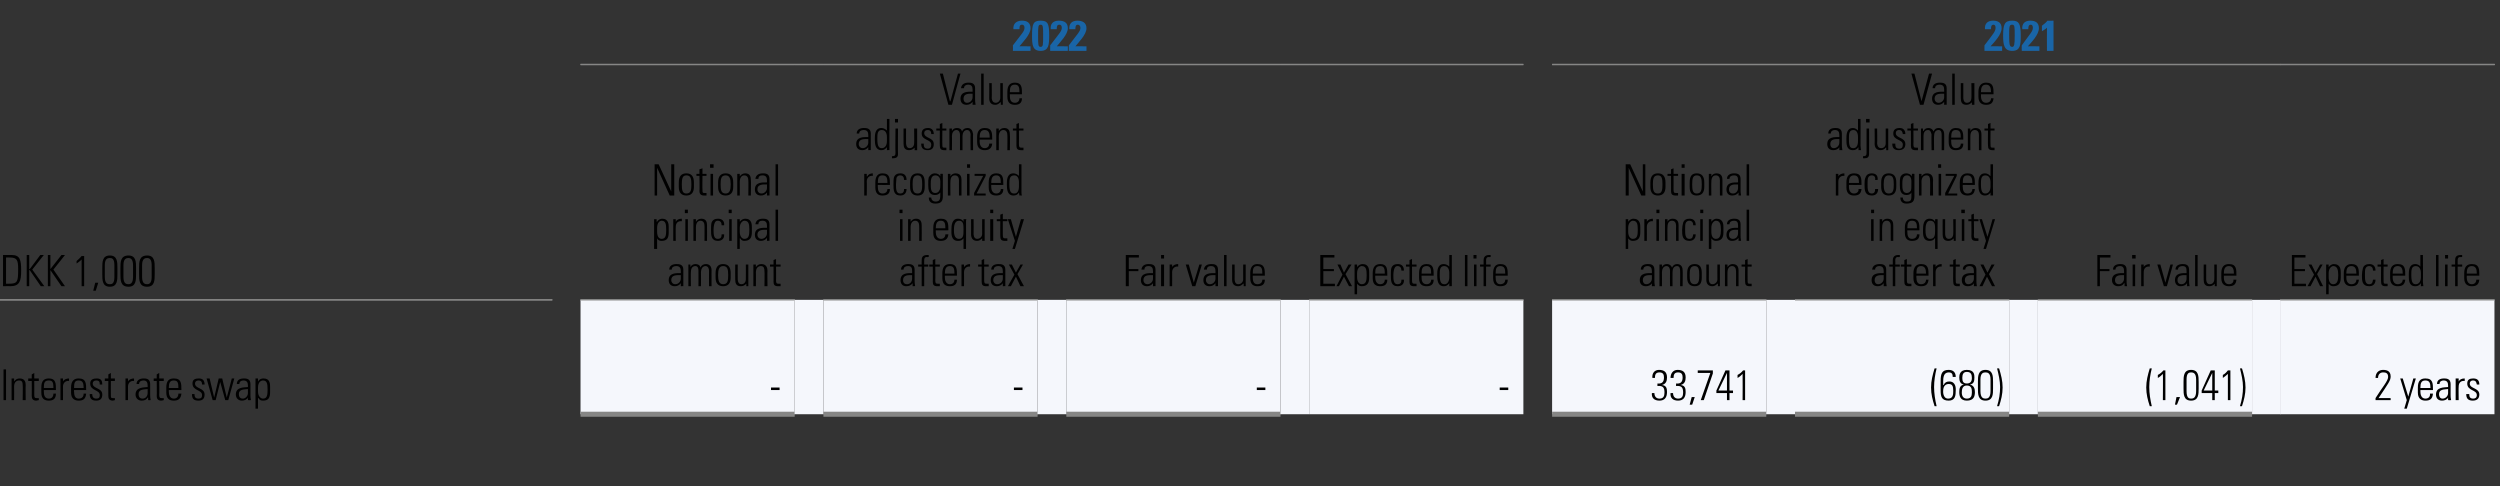<?xml version="1.0" standalone="no"?><!DOCTYPE svg PUBLIC "-//W3C//DTD SVG 1.1//EN" "http://www.w3.org/Graphics/SVG/1.1/DTD/svg11.dtd"><svg xmlns="http://www.w3.org/2000/svg" version="1.1" width="496.1px" height="96.5px" viewBox="0 -1 496.1 96.5" style="top:-1px"><rect x="0" y="-1" width="496.1" height="96.5" fill="#333333" stroke="none"/><desc>,,2022,,2021,DKK 1,000,,Notional principal amount ,,Value adjustment recognized in equity after tax,,Fair value,,Expe</desc><defs/><g class="svg-tables"><g class="svg-table-background"><line x1="115.2" y1="11.8" x2="302.3" y2="11.8" stroke="#868685" stroke-width="0.25"/><line x1="308" y1="11.8" x2="495.1" y2="11.8" stroke="#868685" stroke-width="0.25"/><line x1="-1" y1="58.5" x2="109.6" y2="58.5" stroke="#868685" stroke-width="0.25"/><line x1="115.2" y1="58.5" x2="157.7" y2="58.5" stroke="#868685" stroke-width="0.25"/><line x1="115.2" y1="11.8" x2="157.7" y2="11.8" stroke="#868685" stroke-width="0.25"/><line x1="157.7" y1="11.8" x2="163.4" y2="11.8" stroke="#868685" stroke-width="0.25"/><line x1="163.4" y1="58.5" x2="205.9" y2="58.5" stroke="#868685" stroke-width="0.25"/><line x1="163.4" y1="11.8" x2="205.9" y2="11.8" stroke="#868685" stroke-width="0.25"/><line x1="205.9" y1="11.8" x2="211.6" y2="11.8" stroke="#868685" stroke-width="0.25"/><line x1="211.6" y1="58.5" x2="254.1" y2="58.5" stroke="#868685" stroke-width="0.25"/><line x1="211.6" y1="11.8" x2="254.1" y2="11.8" stroke="#868685" stroke-width="0.25"/><line x1="254.1" y1="11.8" x2="259.8" y2="11.8" stroke="#868685" stroke-width="0.25"/><line x1="259.8" y1="58.5" x2="302.3" y2="58.5" stroke="#868685" stroke-width="0.25"/><line x1="259.8" y1="11.8" x2="302.3" y2="11.8" stroke="#868685" stroke-width="0.25"/><line x1="308" y1="58.5" x2="350.5" y2="58.5" stroke="#868685" stroke-width="0.25"/><line x1="308" y1="11.8" x2="350.5" y2="11.8" stroke="#868685" stroke-width="0.25"/><line x1="350.5" y1="11.8" x2="356.2" y2="11.8" stroke="#868685" stroke-width="0.25"/><line x1="356.2" y1="58.5" x2="398.7" y2="58.5" stroke="#868685" stroke-width="0.25"/><line x1="356.2" y1="11.8" x2="398.7" y2="11.8" stroke="#868685" stroke-width="0.25"/><line x1="398.7" y1="11.8" x2="404.4" y2="11.8" stroke="#868685" stroke-width="0.25"/><line x1="404.4" y1="58.5" x2="446.9" y2="58.5" stroke="#868685" stroke-width="0.25"/><line x1="404.4" y1="11.8" x2="446.9" y2="11.8" stroke="#868685" stroke-width="0.25"/><line x1="446.9" y1="11.8" x2="452.6" y2="11.8" stroke="#868685" stroke-width="0.25"/><line x1="452.5" y1="58.5" x2="495" y2="58.5" stroke="#868685" stroke-width="0.25"/><line x1="452.5" y1="11.8" x2="495" y2="11.8" stroke="#868685" stroke-width="0.25"/><line x1="-1" y1="58.5" x2="109.6" y2="58.5" stroke="#868685" stroke-width="0.25"/><rect x="115.2" y="58.5" width="42.5" height="22.7" class="svg-cell-fill" style="fill:#f5f7fc;"/><line x1="115.2" y1="81.2" x2="157.7" y2="81.2" stroke="#868685" stroke-width="1"/><line x1="115.2" y1="58.5" x2="157.7" y2="58.5" stroke="#868685" stroke-width="0.25"/><rect x="157.7" y="58.5" width="5.7" height="22.7" class="svg-cell-fill" style="fill:#f5f7fc;"/><rect x="163.4" y="58.5" width="42.5" height="22.7" class="svg-cell-fill" style="fill:#f5f7fc;"/><line x1="163.4" y1="81.2" x2="205.9" y2="81.2" stroke="#868685" stroke-width="1"/><line x1="163.4" y1="58.5" x2="205.9" y2="58.5" stroke="#868685" stroke-width="0.25"/><rect x="205.9" y="58.5" width="5.7" height="22.7" class="svg-cell-fill" style="fill:#f5f7fc;"/><rect x="211.6" y="58.5" width="42.5" height="22.7" class="svg-cell-fill" style="fill:#f5f7fc;"/><line x1="211.6" y1="81.2" x2="254.1" y2="81.2" stroke="#868685" stroke-width="1"/><line x1="211.6" y1="58.5" x2="254.1" y2="58.5" stroke="#868685" stroke-width="0.25"/><rect x="254.1" y="58.5" width="5.7" height="22.7" class="svg-cell-fill" style="fill:#f5f7fc;"/><rect x="259.8" y="58.5" width="42.5" height="22.7" class="svg-cell-fill" style="fill:#f5f7fc;"/><line x1="259.8" y1="58.5" x2="302.3" y2="58.5" stroke="#868685" stroke-width="0.25"/><rect x="308" y="58.5" width="42.5" height="22.7" class="svg-cell-fill" style="fill:#f5f7fc;"/><line x1="308" y1="81.2" x2="350.5" y2="81.2" stroke="#868685" stroke-width="1"/><line x1="308" y1="58.5" x2="350.5" y2="58.5" stroke="#868685" stroke-width="0.25"/><rect x="350.5" y="58.5" width="5.7" height="22.7" class="svg-cell-fill" style="fill:#f5f7fc;"/><rect x="356.2" y="58.5" width="42.5" height="22.7" class="svg-cell-fill" style="fill:#f5f7fc;"/><line x1="356.2" y1="81.2" x2="398.7" y2="81.2" stroke="#868685" stroke-width="1"/><line x1="356.2" y1="58.5" x2="398.7" y2="58.5" stroke="#868685" stroke-width="0.25"/><rect x="398.7" y="58.5" width="5.7" height="22.7" class="svg-cell-fill" style="fill:#f5f7fc;"/><rect x="404.4" y="58.5" width="42.5" height="22.7" class="svg-cell-fill" style="fill:#f5f7fc;"/><line x1="404.4" y1="81.2" x2="446.9" y2="81.2" stroke="#868685" stroke-width="1"/><line x1="404.4" y1="58.5" x2="446.9" y2="58.5" stroke="#868685" stroke-width="0.25"/><rect x="446.9" y="58.5" width="5.7" height="22.7" class="svg-cell-fill" style="fill:#f5f7fc;"/><rect x="452.5" y="58.5" width="42.5" height="22.7" class="svg-cell-fill" style="fill:#f5f7fc;"/><line x1="452.5" y1="58.5" x2="495" y2="58.5" stroke="#868685" stroke-width="0.25"/></g></g><g id="Polygon58350"><path d="m474.4 78.4l-3 0c0 0 .01-.44 0-.4c1.3-2.1 2.5-3.4 2.5-4.2c0-.8-.5-.9-1-.9c-.6 0-1 .4-1 1.1c0 0-.5 0-.5 0c0-1.2.8-1.6 1.5-1.6c.7 0 1.5.2 1.5 1.3c0 .8-.4 1.3-2.4 4.3c.01-.02 2.4 0 2.4 0l0 .4zm3.2 0l-1.3-4.3l.5 0l1.1 3.6l0 0l1-3.6l.5 0l-1.8 6l-.5 0l.5-1.7zm2.7-2c0 0 .03.33 0 .3c0 .6.2 1.4 1 1.4c.6 0 1-.4.9-1c0 0 .6 0 .6 0c-.1 1.1-.6 1.4-1.5 1.4c-.7 0-1.5-.3-1.5-1.6c0 0 0-1 0-1c0-1.3.5-1.8 1.5-1.8c1.5 0 1.5 1 1.5 2.3c-.02 0-2.5 0-2.5 0zm2-.4c0-1-.2-1.5-1-1.5c-.8 0-1 .5-1 1.5c0 0 2 0 2 0zm3.5.2c-.7.1-1.8 0-1.8 1c0 .5.2.9.7.9c.6 0 1.1-.5 1.1-1.1c0 0 0-.8 0-.8zm0 1.7c0 0 .03.01 0 0c-.2.4-.7.6-1.2.6c-.8 0-1.2-.5-1.2-1.2c0-1.5 1.5-1.4 2.4-1.5c0 0 0-.3 0-.3c0-.6-.2-1-.9-1c-.4 0-.8.2-.8.7c0 0-.5 0-.5 0c0-.8.6-1.1 1.4-1.1c.4 0 1.3 0 1.3 1.1c0 0 0 2.2 0 2.2c0 .3 0 .5.1 1c-.03.04-.6 0-.6 0l0-.5zm2.1-3.2c0 0-.03.02 0 0c.2-.4.6-.6 1.2-.6c0 0 0 .5 0 .5c-.8-.1-1.2.4-1.2 1.1c-.04-.02 0 2.7 0 2.7l-.6 0l0-4.3l.6 0l0 .6zm2.8 3.8c-.9 0-1.3-.4-1.3-1.3c0 0 .6 0 .6 0c0 .5.1.9.8.9c.4 0 .7-.2.7-.7c0-1.1-1.9-.8-1.9-2.3c0-.8.5-1 1.2-1c.9 0 1.2.5 1.2 1.2c0 0-.5 0-.5 0c-.1-.5-.2-.8-.8-.8c-.3 0-.6.2-.6.6c0 1.1 1.9.8 1.9 2.2c0 .8-.5 1.2-1.3 1.2z" stroke="none" fill="#000"/></g><g id="Polygon58349"><path d="m427 72.1c-.3 1.2-.5 2.5-.5 3.7c0 1.3.2 2.5.5 3.8c0 0-.4 0-.4 0c-.4-1.2-.7-2.4-.7-3.7c0-1.3.3-2.5.7-3.8c0 0 .4 0 .4 0zm1.2 1.3c.4-.2.8-.5 1.1-.9c-.03.01.4 0 .4 0l0 5.9l-.5 0c0 0 .04-5.21 0-5.2c-.3.3-.6.6-1 .8c0 0 0-.6 0-.6zm3.7 4.4l.7 0l-.6 1.5l-.4 0l.3-1.5zm2-1.2c0 1.4.5 1.5.9 1.5c.4 0 1-.1 1-1.5c0 0 0-2.3 0-2.3c0-1.3-.6-1.4-1-1.4c-.4 0-.9.1-.9 1.4c0 0 0 2.3 0 2.3zm2.4-1.8c0 0 0 1.3 0 1.3c0 1.1 0 2.4-1.5 2.4c-1.5 0-1.5-1.3-1.5-2.4c0 0 0-1.3 0-1.3c0-1.1 0-2.4 1.5-2.4c1.5 0 1.5 1.3 1.5 2.4zm2.7 1.7l0-3.5l0 0l-1.7 3.5l1.7 0zm.5 0l.7 0l0 .5l-.7 0l0 1.4l-.5 0l0-1.4l-2.1 0l0-.5l1.8-4l.8 0l0 4zm1.6-3.1c.4-.2.7-.5 1-.9c.04.01.5 0 .5 0l0 5.9l-.5 0c0 0 .01-5.21 0-5.2c-.3.3-.7.6-1 .8c0 0 0-.6 0-.6zm3.8-1.3c.4 1.3.7 2.5.7 3.8c0 1.3-.3 2.5-.7 3.7c0 0-.4 0-.4 0c.4-1.3.6-2.5.6-3.8c0-1.2-.3-2.5-.6-3.7c0 0 .4 0 .4 0z" stroke="none" fill="#000"/></g><g id="Polygon58348"><path d="m384.3 72.1c-.3 1.2-.5 2.5-.5 3.7c0 1.3.2 2.5.5 3.8c0 0-.4 0-.4 0c-.4-1.2-.7-2.4-.7-3.7c0-1.3.3-2.5.7-3.8c0 0 .4 0 .4 0zm2.4 3.1c-.6 0-1.1.4-1.1 1.4c0 0-.1 1.5 1 1.5c1 0 1-.9 1-1.6c0-.9-.2-1.3-.9-1.3zm.8-1.4c0-.6-.2-.9-.8-.9c-1 0-1.1 1-1.1 1.9c.04.04 0 .6 0 .6c0 0 .06-.05.1 0c.2-.5.6-.7 1.1-.7c1.4 0 1.3 1.5 1.3 1.7c0 1.1-.1 2.1-1.4 2.1c-1.4 0-1.6-.8-1.6-2c0 0 0-1.9 0-1.9c0-1.5.3-2.2 1.6-2.2c.9 0 1.4.5 1.4 1.4c0 0-.6 0-.6 0zm3.8.2c0-.7-.2-1.2-1-1.2c-.7 0-.9.5-.9 1.2c0 .7.2 1.1.9 1.1c.7 0 1-.4 1-1.1zm-.4 1.3c.8.2 1 .8 1 1.5c0 .8-.2 1.7-1.6 1.7c-1.3 0-1.5-.9-1.5-1.7c0-.7.1-1.3.9-1.5c0 0 0 0 0 0c-.7-.1-.9-.7-.9-1.4c0-.5.1-1.5 1.5-1.5c1.5 0 1.5 1 1.5 1.5c0 .7-.1 1.3-.9 1.4c0 0 0 0 0 0zm.4 1.6c0-.6 0-1.4-1-1.4c-.9 0-1 .8-1 1.4c0 .7.3 1.2 1 1.2c.8 0 1-.5 1-1.2zm1.7-.3c0 1.4.6 1.5 1 1.5c.4 0 1-.1 1-1.5c0 0 0-2.3 0-2.3c0-1.3-.6-1.4-1-1.4c-.4 0-1 .1-1 1.4c0 0 0 2.3 0 2.3zm2.5-1.8c0 0 0 1.3 0 1.3c0 1.1 0 2.4-1.5 2.4c-1.5 0-1.5-1.3-1.5-2.4c0 0 0-1.3 0-1.3c0-1.1 0-2.4 1.5-2.4c1.5 0 1.5 1.3 1.5 2.4zm1.2-2.7c.4 1.3.7 2.5.7 3.8c0 1.3-.3 2.5-.7 3.7c0 0-.4 0-.4 0c.4-1.3.6-2.5.6-3.8c0-1.2-.3-2.5-.6-3.7c0 0 .4 0 .4 0z" stroke="none" fill="#000"/></g><g id="Polygon58347"><path d="m328.9 75.1c.9.1 1.3-.3 1.3-1.2c0-.6-.2-1-.9-1c-.7 0-.9.4-.9 1.1c0 0-.5 0-.5 0c-.1-.9.4-1.6 1.3-1.6c1 0 1.6.4 1.6 1.5c0 .7-.2 1.3-1 1.5c0 0 0 0 0 0c.9.1 1 .7 1 1.4c0 1.1-.5 1.7-1.5 1.7c-1 0-1.6-.5-1.5-1.5c0 0 .5 0 .5 0c0 .6.3 1.1 1 1.1c.8 0 1-.5 1-1.2c0-1-.3-1.4-1.4-1.3c0 0 0-.5 0-.5zm3.7 0c.9.1 1.3-.3 1.3-1.2c0-.6-.2-1-.9-1c-.7 0-.9.4-.9 1.1c0 0-.6 0-.6 0c0-.9.5-1.6 1.4-1.6c1 0 1.6.4 1.6 1.5c0 .7-.2 1.3-1 1.5c0 0 0 0 0 0c.9.1 1 .7 1 1.4c0 1.1-.5 1.7-1.5 1.7c-1 0-1.6-.5-1.5-1.5c0 0 .5 0 .5 0c0 .6.3 1.1 1 1.1c.8 0 1-.5 1-1.2c0-1-.3-1.4-1.4-1.3c0 0 0-.5 0-.5zm3.1 2.7l.6 0l-.5 1.5l-.5 0l.4-1.5zm1.2-5.3l3 0l0 .6l-1.8 5.3l-.6 0l1.9-5.4l-2.5 0l0-.5zm5.8 4l0-3.5l0 0l-1.7 3.5l1.7 0zm.5 0l.7 0l0 .5l-.7 0l0 1.4l-.5 0l0-1.4l-2.1 0l0-.5l1.8-4l.8 0l0 4zm1.6-3.1c.4-.2.8-.5 1.1-.9c-.03.01.4 0 .4 0l0 5.9l-.5 0c0 0 .03-5.21 0-5.2c-.3.3-.6.6-1 .8c0 0 0-.6 0-.6z" stroke="none" fill="#000"/></g><g id="Polygon58342"><path d="m1.2 72.3l0 6.1l-.5 0l0-6.1l.5 0zm1.6 6.1l-.5 0l0-4.3l.5 0l0 .6c0 0 .05-.03 0 0c.3-.4.6-.6 1.1-.6c1 0 1.2.7 1.2 1.3c-.04.01 0 3 0 3l-.6 0c0 0 .05-2.96 0-3c0-.5-.1-.9-.7-.9c-.5 0-1 .3-1 1.2c.03.04 0 2.7 0 2.7zm2.8-3.8l0-.5l.7 0l0-.8l.5-.3l0 1.1l.9 0l0 .5l-.9 0c0 0 .02 2.71 0 2.7c0 .6.1.7.5.7c.2 0 .3 0 .4 0c0 0 0 .4 0 .4c-.2 0-.3.1-.5.1c-.7 0-.9-.4-.9-.9c.02.02 0-3 0-3l-.7 0zm3.1 1.8c0 0-.01.33 0 .3c0 .6.1 1.4 1 1.4c.6 0 .9-.4.9-1c0 0 .5 0 .5 0c0 1.1-.6 1.4-1.4 1.4c-.8 0-1.5-.3-1.5-1.6c0 0 0-1 0-1c0-1.3.5-1.8 1.5-1.8c1.4 0 1.4 1 1.4 2.3c.03 0-2.4 0-2.4 0zm1.9-.4c0-1-.1-1.5-.9-1.5c-.9 0-1 .5-1 1.5c0 0 1.9 0 1.9 0zm1.9-1.3c0 0 .04.02 0 0c.2-.4.7-.6 1.2-.6c0 0 0 .5 0 .5c-.7-.1-1.2.4-1.2 1.1c.02-.02 0 2.7 0 2.7l-.5 0l0-4.3l.5 0l0 .6zm2.2 1.7c0 0-.05.33 0 .3c0 .6.1 1.4.9 1.4c.7 0 1-.4 1-1c0 0 .5 0 .5 0c-.1 1.1-.6 1.4-1.5 1.4c-.7 0-1.5-.3-1.5-1.6c0 0 0-1 0-1c0-1.3.6-1.8 1.5-1.8c1.5 0 1.5 1 1.5 2.3c0 0-2.4 0-2.4 0zm1.9-.4c0-1-.2-1.5-1-1.5c-.8 0-.9.5-.9 1.5c0 0 1.9 0 1.9 0zm2.5 2.5c-.9 0-1.3-.4-1.3-1.3c0 0 .5 0 .5 0c0 .5.2.9.8.9c.5 0 .7-.2.7-.7c0-1.1-1.9-.8-1.9-2.3c0-.8.6-1 1.3-1c.9 0 1.1.5 1.1 1.2c0 0-.5 0-.5 0c0-.5-.1-.8-.7-.8c-.4 0-.7.2-.7.6c0 1.1 1.9.8 1.9 2.2c0 .8-.4 1.2-1.2 1.2zm1.7-3.9l0-.5l.7 0l0-.8l.5-.3l0 1.1l.8 0l0 .5l-.8 0c0 0-.02 2.71 0 2.7c0 .6 0 .7.4.7c.2 0 .3 0 .4 0c0 0 0 .4 0 .4c-.1 0-.3.1-.4.1c-.7 0-.9-.4-.9-.9c-.03.02 0-3 0-3l-.7 0zm4.6.1c0 0 .03.02 0 0c.2-.4.7-.6 1.2-.6c0 0 0 .5 0 .5c-.7-.1-1.2.4-1.2 1.1c.01-.02 0 2.7 0 2.7l-.5 0l0-4.3l.5 0l0 .6zm3.9 1.5c-.7.1-1.8 0-1.8 1c0 .5.2.9.8.9c.6 0 1-.5 1-1.1c0 0 0-.8 0-.8zm.1 1.7c0 0-.05.01-.1 0c-.2.4-.6.6-1.2.6c-.7 0-1.2-.5-1.2-1.2c0-1.5 1.6-1.4 2.4-1.5c0 0 0-.3 0-.3c0-.6-.2-1-.8-1c-.5 0-.9.2-.9.7c0 0-.5 0-.5 0c0-.8.7-1.1 1.4-1.1c.4 0 1.3 0 1.3 1.1c0 0 0 2.2 0 2.2c0 .3 0 .5.1 1c-.01.04-.5 0-.5 0l0-.5zm1.1-3.3l0-.5l.6 0l0-.8l.5-.3l0 1.1l.9 0l0 .5l-.9 0c0 0 .05 2.71 0 2.7c0 .6.1.7.5.7c.2 0 .3 0 .4 0c0 0 0 .4 0 .4c-.1 0-.3.1-.5.1c-.7 0-.9-.4-.9-.9c.04.02 0-3 0-3l-.6 0zm3 1.8c0 0 .01.33 0 .3c0 .6.2 1.4 1 1.4c.6 0 .9-.4.9-1c0 0 .6 0 .6 0c-.1 1.1-.7 1.4-1.5 1.4c-.8 0-1.5-.3-1.5-1.6c0 0 0-1 0-1c0-1.3.5-1.8 1.5-1.8c1.5 0 1.5 1 1.5 2.3c-.04 0-2.5 0-2.5 0zm1.9-.4c0-1-.1-1.5-.9-1.5c-.8 0-1 .5-1 1.5c0 0 1.9 0 1.9 0zm4 2.5c-1 0-1.3-.4-1.3-1.3c0 0 .5 0 .5 0c0 .5.1.9.8.9c.5 0 .7-.2.7-.7c0-1.1-1.9-.8-1.9-2.3c0-.8.5-1 1.3-1c.8 0 1.1.5 1.1 1.2c0 0-.5 0-.5 0c0-.5-.2-.8-.7-.8c-.4 0-.7.2-.7.6c0 1.1 1.9.8 1.9 2.2c0 .8-.4 1.2-1.2 1.2zm1.6-4.4l.6 0l.9 3.8l0 0l.9-3.8l.7 0l.9 3.8l0 0l1-3.8l.5 0l-1.2 4.3l-.6 0l-1-3.6l0 0l-.9 3.6l-.6 0l-1.2-4.3zm8.2 2.1c-.7.1-1.8 0-1.8 1c0 .5.2.9.8.9c.5 0 1-.5 1-1.1c0 0 0-.8 0-.8zm0 1.7c0 0 .03.01 0 0c-.2.4-.7.6-1.2.6c-.7 0-1.2-.5-1.2-1.2c0-1.5 1.5-1.4 2.4-1.5c0 0 0-.3 0-.3c0-.6-.2-1-.9-1c-.4 0-.8.2-.8.7c0 0-.5 0-.5 0c0-.8.6-1.1 1.4-1.1c.4 0 1.3 0 1.3 1.1c0 0 0 2.2 0 2.2c0 .3 0 .5.1 1c-.02.04-.6 0-.6 0l0-.5zm2-1.2c0 .9.5 1.4 1 1.4c.8 0 .9-.7.9-1.8c0-1.1-.1-1.8-.9-1.8c-.4 0-1 .3-1 1.4c0 0 0 .8 0 .8zm0-2c0 0 .05-.05 0 0c.3-.5.7-.6 1.1-.6c1.3 0 1.3 1.1 1.3 1.7c0 0 0 1 0 1c0 1.1-.3 1.7-1.4 1.7c-.4 0-.7-.1-.9-.5c-.04-.04-.1 0-.1 0l0 2.1l-.5 0l0-6l.5 0l0 .6z" stroke="none" fill="#000"/></g><g id="Polygon58341"><path d="m457.5 49.6l0 .5l-2.2 0l0 2.3l2.1 0l0 .4l-2.1 0l0 2.5l2.3 0l0 .5l-2.8 0l0-6.2l2.7 0zm1.7 3.9l-1.1-2l.6 0l.8 1.6l.9-1.6l.5 0l-1.1 1.9l1.2 2.4l-.6 0l-.9-1.9l-1 1.9l-.6 0l1.3-2.3zm2.9.5c0 1 .4 1.4.9 1.4c.8 0 1-.7 1-1.8c0-1.1-.2-1.8-1-1.8c-.3 0-.9.4-.9 1.4c0 0 0 .8 0 .8zm0-2c0 0-.01-.02 0 0c.3-.4.7-.6 1-.6c1.4 0 1.4 1.2 1.4 1.7c0 0 0 1 0 1c0 1.1-.4 1.7-1.5 1.7c-.3 0-.6-.1-.9-.5c0-.02 0 0 0 0l0 2.1l-.5 0l0-5.9l.5 0l0 .5zm3.5 1.7c0 0 .05.35 0 .4c0 .5.2 1.3 1 1.3c.7 0 1-.4 1-.9c0 0 .5 0 .5 0c-.1 1-.6 1.3-1.5 1.3c-.7 0-1.5-.3-1.5-1.6c0 0 0-1 0-1c0-1.2.6-1.8 1.5-1.8c1.5 0 1.5 1 1.5 2.3c0 .02-2.5 0-2.5 0zm2-.4c0-.9-.2-1.5-1-1.5c-.8 0-1 .6-1 1.5c0 0 2 0 2 0zm3.3-.6c0-.5-.2-.9-.8-.9c-.3 0-.6.2-.7.5c-.1.2-.1.8-.1 1.3c0 .8 0 1.8.8 1.8c.7 0 .7-.4.8-.9c0 0 .5 0 .5 0c0 1.1-.8 1.3-1.2 1.3c-1.5 0-1.5-1.1-1.5-2.2c0-.4.1-1.1.2-1.4c.2-.6.7-.8 1.3-.8c.7 0 1.2.4 1.2 1.3c0 0-.5 0-.5 0zm.9-.8l0-.4l.7 0l0-.9l.5-.2l0 1.1l.8 0l0 .4l-.8 0c0 0-.02 2.73 0 2.7c0 .6 0 .7.4.7c.2 0 .3 0 .4 0c0 0 0 .5 0 .5c-.1 0-.3 0-.4 0c-.7 0-.9-.3-.9-.9c-.03.04 0-3 0-3l-.7 0zm3 1.8c0 0 .04.35 0 .4c0 .5.2 1.3 1 1.3c.6 0 1-.4 1-.9c0 0 .5 0 .5 0c-.1 1-.6 1.3-1.5 1.3c-.7 0-1.5-.3-1.5-1.6c0 0 0-1 0-1c0-1.2.5-1.8 1.5-1.8c1.5 0 1.5 1 1.5 2.3c-.01.02-2.5 0-2.5 0zm2-.4c0-.9-.2-1.5-1-1.5c-.8 0-1 .6-1 1.5c0 0 2 0 2 0zm3.6.7c0 0 0-.8 0-.8c0-.2 0-1.4-1-1.4c-.9 0-.9.8-.9 1.8c0 1.6.4 1.8.9 1.8c.5 0 1-.4 1-1.4zm0 1.2c0 0-.04.03 0 0c-.3.4-.6.6-1.1.6c-1.3 0-1.3-1.2-1.3-2.2c0-.8 0-2.2 1.3-2.2c.4 0 .8.2 1 .5c.02-.01 0 0 0 0l0-2.3l.5 0c0 0 .05 5.31 0 5.3c0 .4.1.7.1.9c0-.04-.5 0-.5 0l0-.6zm3 .6l0-6.2l.5 0l0 6.2l-.5 0zm1.8 0l0-4.3l.5 0l0 4.3l-.5 0zm0-5.5l0-.7l.6 0l0 .7l-.6 0zm2 1.6l-.7 0l0-.4l.7 0c0 0-.02-.75 0-.8c0-.4 0-1.1 1.1-1.1c0 0 .1 0 .3 0c-.04.02 0 .4 0 .4c0 0-.42.05-.4 0c-.5 0-.5.5-.5.7c-.01.04 0 .8 0 .8l.9 0l0 .4l-.9 0l0 3.9l-.5 0l0-3.9zm2.3 1.8c0 0 .02.35 0 .4c0 .5.2 1.3 1 1.3c.6 0 .9-.4.9-.9c0 0 .6 0 .6 0c-.1 1-.6 1.3-1.5 1.3c-.7 0-1.5-.3-1.5-1.6c0 0 0-1 0-1c0-1.2.5-1.8 1.5-1.8c1.5 0 1.5 1 1.5 2.3c-.03.02-2.5 0-2.5 0zm2-.4c0-.9-.2-1.5-1-1.5c-.8 0-1 .6-1 1.5c0 0 2 0 2 0z" stroke="none" fill="#000"/></g><g id="Polygon58340"><path d="m416.2 49.6l2.6 0l0 .5l-2.1 0l0 2.3l1.9 0l0 .4l-1.9 0l0 3l-.5 0l0-6.2zm5.3 4c-.7 0-1.8-.1-1.8 1c0 .4.2.8.8.8c.5 0 1-.5 1-1.1c0 0 0-.7 0-.7zm.1 1.6c0 0-.06.03-.1 0c-.2.4-.6.6-1.2.6c-.7 0-1.2-.5-1.2-1.2c0-1.5 1.6-1.4 2.4-1.4c0 0 0-.4 0-.4c0-.6-.2-1-.8-1c-.5 0-.9.2-.9.7c0 0-.5 0-.5 0c0-.8.7-1.1 1.4-1.1c.4 0 1.3 0 1.3 1.1c0 0 0 2.2 0 2.2c0 .3 0 .6.1 1.1c-.02-.04-.5 0-.5 0l0-.6zm1.6.6l0-4.3l.5 0l0 4.3l-.5 0zm-.1-5.5l0-.7l.7 0l0 .7l-.7 0zm2.3 1.7c0 0-.01.05 0 0c.2-.4.7-.6 1.2-.6c0 0 0 .5 0 .5c-.8-.1-1.2.4-1.2 1.1c-.03 0 0 2.8 0 2.8l-.5 0l0-4.3l.5 0l0 .5zm4.3 3.1l0 0l1-3.6l.5 0l-1.2 4.3l-.6 0l-1.3-4.3l.6 0l1 3.6zm4.2-1.5c-.7 0-1.8-.1-1.8 1c0 .4.2.8.8.8c.6 0 1-.5 1-1.1c0 0 0-.7 0-.7zm.1 1.6c0 0-.04.03 0 0c-.3.4-.7.6-1.3.6c-.7 0-1.1-.5-1.1-1.2c0-1.5 1.5-1.4 2.3-1.4c0 0 0-.4 0-.4c0-.6-.1-1-.8-1c-.5 0-.9.2-.9.7c0 0-.5 0-.5 0c0-.8.7-1.1 1.4-1.1c.4 0 1.3 0 1.3 1.1c0 0 0 2.2 0 2.2c0 .3 0 .6.1 1.1c0-.04-.5 0-.5 0l0-.6zm1.6.6l0-6.2l.5 0l0 6.2l-.5 0zm4.3-4.3l0 4.3l-.4 0l0-.5c0 0-.01-.02 0 0c-.3.3-.6.5-1.1.5c-.9 0-1.1-.6-1.1-1.3c-.02 0 0-3 0-3l.5 0c0 0-.01 2.92 0 2.9c0 .1 0 1 .7 1c.7 0 .9-.6.9-.9c.04-.01 0-3 0-3l.5 0zm1.4 2.2c0 0 .03.35 0 .4c0 .5.2 1.3 1 1.3c.6 0 1-.4.9-.9c0 0 .6 0 .6 0c-.1 1-.6 1.3-1.5 1.3c-.7 0-1.5-.3-1.5-1.6c0 0 0-1 0-1c0-1.2.5-1.8 1.5-1.8c1.5 0 1.5 1 1.5 2.3c-.02.02-2.5 0-2.5 0zm2-.4c0-.9-.2-1.5-1-1.5c-.8 0-1 .6-1 1.5c0 0 2 0 2 0z" stroke="none" fill="#000"/></g><g id="Polygon58339"><path d="m373.8 53.6c-.7 0-1.8-.1-1.8 1c0 .4.2.8.7.8c.6 0 1.1-.5 1.1-1.1c0 0 0-.7 0-.7zm0 1.6c0 0 .01.03 0 0c-.3.4-.7.6-1.2.6c-.8 0-1.2-.5-1.2-1.2c0-1.5 1.5-1.4 2.4-1.4c0 0 0-.4 0-.4c0-.6-.2-1-.9-1c-.4 0-.8.2-.8.7c0 0-.6 0-.6 0c.1-.8.7-1.1 1.5-1.1c.4 0 1.3 0 1.3 1.1c0 0 0 2.2 0 2.2c0 .3 0 .6.1 1.1c-.05-.04-.6 0-.6 0l0-.6zm1.8-3.3l-.7 0l0-.4l.7 0c0 0 .03-.75 0-.8c0-.4.1-1.1 1.1-1.1c.1 0 .2 0 .3 0c.01.02 0 .4 0 .4c0 0-.37.05-.4 0c-.5 0-.5.5-.5.7c.04.04 0 .8 0 .8l.9 0l0 .4l-.9 0l0 3.9l-.5 0l0-3.9zm1.6 0l0-.4l.7 0l0-.9l.5-.2l0 1.1l.9 0l0 .4l-.9 0c0 0-.01 2.73 0 2.7c0 .6.1.7.5.7c.1 0 .2 0 .4 0c0 0 0 .5 0 .5c-.2 0-.4 0-.5 0c-.7 0-.9-.3-.9-.9c-.02.04 0-3 0-3l-.7 0zm3.1 1.8c0 0-.05.35 0 .4c0 .5.1 1.3.9 1.3c.7 0 1-.4 1-.9c0 0 .5 0 .5 0c-.1 1-.6 1.3-1.5 1.3c-.7 0-1.5-.3-1.5-1.6c0 0 0-1 0-1c0-1.2.6-1.8 1.5-1.8c1.5 0 1.5 1 1.5 2.3c0 .02-2.4 0-2.4 0zm1.9-.4c0-.9-.2-1.5-1-1.5c-.8 0-.9.6-.9 1.5c0 0 1.9 0 1.9 0zm1.9-1.3c0 0 0 .05 0 0c.2-.4.7-.6 1.2-.6c0 0 0 .5 0 .5c-.7-.1-1.2.4-1.2 1.1c-.01 0 0 2.8 0 2.8l-.5 0l0-4.3l.5 0l0 .5zm2.8-.1l0-.4l.7 0l0-.9l.5-.2l0 1.1l.8 0l0 .4l-.8 0c0 0-.04 2.73 0 2.7c0 .6 0 .7.4.7c.2 0 .3 0 .4 0c0 0 0 .5 0 .5c-.1 0-.3 0-.5 0c-.6 0-.8-.3-.8-.9c-.05.04 0-3 0-3l-.7 0zm4.8 1.7c-.7 0-1.8-.1-1.8 1c0 .4.2.8.7.8c.6 0 1.1-.5 1.1-1.1c0 0 0-.7 0-.7zm0 1.6c0 0 .03.03 0 0c-.2.4-.7.6-1.2.6c-.8 0-1.2-.5-1.2-1.2c0-1.5 1.5-1.4 2.4-1.4c0 0 0-.4 0-.4c0-.6-.2-1-.9-1c-.4 0-.8.2-.8.7c0 0-.5 0-.5 0c0-.8.6-1.1 1.4-1.1c.4 0 1.3 0 1.3 1.1c0 0 0 2.2 0 2.2c0 .3 0 .6.1 1.1c-.03-.04-.6 0-.6 0l0-.6zm2.3-1.7l-1-2l.6 0l.8 1.6l.8-1.6l.6 0l-1.1 1.9l1.2 2.4l-.6 0l-1-1.9l-.9 1.9l-.6 0l1.2-2.3z" stroke="none" fill="#000"/></g><g id="Polygon58338"><path d="m371.3 46.8l0-4.3l.5 0l0 4.3l-.5 0zm0-5.5l0-.7l.6 0l0 .7l-.6 0zm2.2 5.5l-.5 0l0-4.3l.5 0l0 .5c0 0-.02-.01 0 0c.2-.4.6-.6 1-.6c1.1 0 1.2.8 1.2 1.3c-.01.03 0 3.1 0 3.1l-.5 0c0 0-.02-3.04 0-3c0-.5-.2-1-.8-1c-.5 0-.9.3-.9 1.3c-.04-.03 0 2.7 0 2.7zm5-2.1c0 0-.04.35 0 .4c0 .5.1 1.3.9 1.3c.7 0 1-.4 1-.9c0 0 .5 0 .5 0c0 1-.6 1.3-1.5 1.3c-.7 0-1.4-.3-1.4-1.6c0 0 0-1 0-1c0-1.2.5-1.8 1.4-1.8c1.5 0 1.5 1 1.5 2.3c.01.02-2.4 0-2.4 0zm1.9-.4c0-.9-.1-1.5-1-1.5c-.8 0-.9.6-.9 1.5c0 0 1.9 0 1.9 0zm3.6.3c0-1 0-1.8-1-1.8c-.8 0-.9 1.1-.9 1.8c0 .6 0 1.8.9 1.8c1 0 1-.8 1-1.8zm.5-2.1c0 .1 0 .2 0 .4c-.03-.01 0 5.5 0 5.5l-.5 0l0-2.1c0 0-.05-.04-.1 0c-.2.4-.6.5-1 .5c-1.4 0-1.3-1.4-1.3-2.2c0-.9.1-2.2 1.3-2.2c.5 0 .9.2 1.1.6c-.02.02 0 0 0 0l0-.5c0 0 .52-.03.5 0zm3.6 0l0 4.3l-.4 0l0-.5c0 0-.01-.02 0 0c-.3.3-.6.5-1.1.5c-.9 0-1.1-.6-1.1-1.3c-.02 0 0-3 0-3l.5 0c0 0-.01 2.92 0 2.9c0 .1 0 1 .7 1c.7 0 .9-.6.9-.9c.04-.01 0-3 0-3l.5 0zm1.2 4.3l0-4.3l.5 0l0 4.3l-.5 0zm-.1-5.5l0-.7l.7 0l0 .7l-.7 0zm1.4 1.6l0-.4l.6 0l0-.9l.5-.2l0 1.1l.9 0l0 .4l-.9 0c0 0 .05 2.73 0 2.7c0 .6.1.7.5.7c.2 0 .3 0 .4 0c0 0 0 .5 0 .5c-.1 0-.3 0-.5 0c-.7 0-.9-.3-.9-.9c.04.04 0-3 0-3l-.6 0zm3.5 3.9l-1.3-4.3l.5 0l1.1 3.5l0 0l1-3.5l.5 0l-1.8 5.9l-.5 0l.5-1.6z" stroke="none" fill="#000"/></g><g id="Polygon58337"><path d="m364.8 34c0 0 .01.05 0 0c.2-.4.7-.6 1.2-.6c0 0 0 .5 0 .5c-.7-.1-1.2.4-1.2 1.1c0 0 0 2.8 0 2.8l-.5 0l0-4.3l.5 0l0 .5zm2.1 1.7c0 0 .03.35 0 .4c0 .5.2 1.3 1 1.3c.6 0 1-.4.9-.9c0 0 .6 0 .6 0c-.1 1-.6 1.3-1.5 1.3c-.7 0-1.5-.3-1.5-1.6c0 0 0-1 0-1c0-1.2.5-1.8 1.5-1.8c1.5 0 1.5 1 1.5 2.3c-.02.02-2.5 0-2.5 0zm2-.4c0-.9-.2-1.5-1-1.5c-.8 0-1 .6-1 1.5c0 0 2 0 2 0zm3.2-.6c.1-.5-.1-.9-.7-.9c-.3 0-.6.2-.7.5c-.1.2-.1.8-.1 1.3c0 .8 0 1.8.8 1.8c.6 0 .7-.4.7-.9c0 0 .6 0 .6 0c0 1.1-.8 1.3-1.2 1.3c-1.5 0-1.5-1.1-1.5-2.2c0-.4 0-1.1.2-1.4c.2-.6.7-.8 1.2-.8c.8 0 1.3.4 1.2 1.3c0 0-.5 0-.5 0zm1.2 1.4c0 0 0-.9 0-.9c0-1.2.5-1.8 1.5-1.8c1 0 1.5.6 1.5 1.8c0 0 0 .9 0 .9c0 1.1-.5 1.7-1.5 1.7c-1 0-1.5-.6-1.5-1.7zm.5-.5c0 1.1.2 1.8 1 1.8c.9 0 1-.7 1-1.8c0-1.1-.1-1.8-1-1.8c-.8 0-1 .7-1 1.8zm3.7-.1c0 .9 0 1.8.9 1.8c.4 0 .7-.3.8-.5c.1-.3.1-.5.1-1.8c0-.9-.4-1.2-.9-1.2c-.9 0-.9 1.1-.9 1.7zm1.9-2c0 0 .48-.03.5 0c0 .4 0 .6 0 .8c0 0 0 3.6 0 3.6c0 1-.3 1.5-1.6 1.5c-1 0-1.2-.7-1.2-1.2c0 0 .5 0 .5 0c0 .5.3.8.8.8c1 0 .9-.5.9-1.8c0 0 0 0 0 0c-.2.4-.6.5-1 .5c-1.2 0-1.3-1.1-1.3-2c0-1 0-1 .1-1.5c0-.1.3-.8 1.2-.8c.4 0 .9.2 1.1.6c-.04-.01 0 0 0 0l0-.5zm1.9 4.3l-.5 0l0-4.3l.5 0l0 .5c0 0 .05-.01 0 0c.3-.4.6-.6 1.1-.6c1 0 1.2.8 1.2 1.3c-.04.03 0 3.1 0 3.1l-.6 0c0 0 .05-3.04 0-3c0-.5-.1-1-.7-1c-.5 0-1 .3-1 1.3c.03-.03 0 2.7 0 2.7zm3.4 0l0-4.3l.5 0l0 4.3l-.5 0zm-.1-5.5l0-.7l.6 0l0 .7l-.6 0zm1.4 5l1.8-3.4l-1.7 0l0-.4l2.2 0l0 .4l-1.7 3.5l1.8 0l0 .4l-2.4 0l0-.5zm3.5-1.6c0 0-.05.35 0 .4c0 .5.1 1.3.9 1.3c.7 0 1-.4 1-.9c0 0 .5 0 .5 0c-.1 1-.6 1.3-1.5 1.3c-.7 0-1.5-.3-1.5-1.6c0 0 0-1 0-1c0-1.2.6-1.8 1.5-1.8c1.5 0 1.5 1 1.5 2.3c0 .02-2.4 0-2.4 0zm1.9-.4c0-.9-.2-1.5-1-1.5c-.8 0-.9.6-.9 1.5c0 0 1.9 0 1.9 0zm3.6.7c0 0 0-.8 0-.8c0-.2 0-1.4-1-1.4c-.9 0-.9.8-.9 1.8c0 1.6.4 1.8.9 1.8c.5 0 1-.4 1-1.4zm0 1.2c0 0-.02.03 0 0c-.3.4-.6.6-1.1.6c-1.2 0-1.3-1.2-1.3-2.2c0-.8 0-2.2 1.3-2.2c.4 0 .8.2 1 .5c.04-.01.1 0 .1 0l0-2.3l.5 0c0 0-.04 5.31 0 5.3c0 .4 0 .7 0 .9c.02-.04-.5 0-.5 0l0-.6z" stroke="none" fill="#000"/></g><g id="Polygon58336"><path d="m365 26.6c-.7 0-1.8-.1-1.8 1c0 .4.2.8.7.8c.6 0 1.1-.5 1.1-1.1c0 0 0-.7 0-.7zm0 1.6c0 0 .03.03 0 0c-.2.4-.7.6-1.2.6c-.8 0-1.2-.5-1.2-1.2c0-1.5 1.5-1.4 2.4-1.4c0 0 0-.4 0-.4c0-.6-.2-1-.9-1c-.4 0-.8.2-.8.7c0 0-.5 0-.5 0c0-.8.6-1.1 1.4-1.1c.4 0 1.3 0 1.3 1.1c0 0 0 2.2 0 2.2c0 .3 0 .6.1 1.1c-.03-.04-.6 0-.6 0l0-.6zm3.7-1.2c0 0 0-.8 0-.8c0-.2 0-1.4-.9-1.4c-.9 0-.9.8-.9 1.8c0 1.6.3 1.8.9 1.8c.5 0 .9-.4.9-1.4zm.1 1.2c0 0-.05.03 0 0c-.3.4-.6.6-1.1.6c-1.3 0-1.3-1.2-1.3-2.2c0-.8 0-2.2 1.3-2.2c.4 0 .7.2 1 .5c.01-.01 0 0 0 0l0-2.3l.5 0c0 0 .03 5.31 0 5.3c0 .4.1.7.1.9c-.02-.04-.5 0-.5 0l0-.6zm2.1-3.7c0 0 .02 5.05 0 5.1c0 .3-.1.8-.8.8c-.2 0-.3 0-.4 0c0 0 0-.4 0-.4c.6 0 .7-.2.7-.7c.01-.03 0-4.8 0-4.8l.5 0zm-.6-1.2l0-.7l.7 0l0 .7l-.7 0zm4.4 1.2l0 4.3l-.4 0l0-.5c0 0-.05-.02-.1 0c-.2.3-.6.5-1 .5c-.9 0-1.2-.6-1.2-1.3c.04 0 0-3 0-3l.5 0c0 0 .05 2.92 0 2.9c0 .1 0 1 .8 1c.7 0 .9-.6.9-.9c0-.01 0-3 0-3l.5 0zm2.1 4.3c-.9 0-1.3-.4-1.3-1.3c0 0 .6 0 .6 0c0 .6.1 1 .8 1c.5 0 .7-.3.7-.8c0-1.1-1.9-.8-1.9-2.2c0-.8.5-1.1 1.3-1.1c.8 0 1.1.6 1.1 1.2c0 0-.5 0-.5 0c-.1-.5-.2-.8-.8-.8c-.3 0-.6.2-.6.6c0 1.1 1.9.8 1.9 2.2c0 .8-.5 1.2-1.3 1.2zm1.7-3.9l0-.4l.7 0l0-.9l.5-.2l0 1.1l.9 0l0 .4l-.9 0c0 0 .03 2.73 0 2.7c0 .6.1.7.5.7c.2 0 .3 0 .4 0c0 0 0 .5 0 .5c-.2 0-.3 0-.5 0c-.7 0-.9-.3-.9-.9c.02.04 0-3 0-3l-.7 0zm3.2 3.9l-.5 0l0-4.3l.4 0l0 .5c0 0 .06-.01.1 0c.2-.4.5-.6 1-.6c.4 0 .8.2 1 .7c.2-.5.5-.7 1-.7c.7 0 1.1.5 1.1 1.2c.03-.04 0 3.2 0 3.2l-.5 0c0 0 .02-3.11 0-3.1c0-.4-.1-.9-.6-.9c-.7 0-.9.6-.9 1.2c-.04 0 0 2.8 0 2.8l-.5 0c0 0-.05-3.11 0-3.1c-.1-.4-.2-.9-.7-.9c-.7 0-.9.6-.9 1.2c-.01 0 0 2.8 0 2.8zm5.5-2.1c0 0-.02.35 0 .4c0 .5.1 1.3.9 1.3c.7 0 1-.4 1-.9c0 0 .5 0 .5 0c0 1-.6 1.3-1.5 1.3c-.7 0-1.4-.3-1.4-1.6c0 0 0-1 0-1c0-1.2.5-1.8 1.4-1.8c1.5 0 1.5 1 1.5 2.3c.02.02-2.4 0-2.4 0zm1.9-.4c0-.9-.1-1.5-1-1.5c-.8 0-.9.6-.9 1.5c0 0 1.9 0 1.9 0zm1.9 2.5l-.5 0l0-4.3l.5 0l0 .5c0 0-.01-.01 0 0c.2-.4.6-.6 1-.6c1.1 0 1.2.8 1.2 1.3c0 .03 0 3.1 0 3.1l-.5 0c0 0-.01-3.04 0-3c0-.5-.2-1-.8-1c-.5 0-.9.3-.9 1.3c-.02-.03 0 2.7 0 2.7zm2.8-3.9l0-.4l.7 0l0-.9l.5-.2l0 1.1l.8 0l0 .4l-.8 0c0 0-.03 2.73 0 2.7c0 .6 0 .7.4.7c.2 0 .3 0 .4 0c0 0 0 .5 0 .5c-.1 0-.3 0-.4 0c-.7 0-.9-.3-.9-.9c-.04.04 0-3 0-3l-.7 0z" stroke="none" fill="#000"/></g><g id="Polygon58335"><path d="m382.8 13.6l.6 0l-1.7 6.2l-.7 0l-1.7-6.2l.6 0l1.4 5.5l0 0l1.5-5.5zm3 4c-.8 0-1.9-.1-1.9 1c0 .4.3.8.8.8c.6 0 1.1-.5 1.1-1.1c0 0 0-.7 0-.7zm0 1.6c0 0-.03.03 0 0c-.3.4-.7.6-1.2.6c-.8 0-1.2-.5-1.2-1.2c0-1.5 1.5-1.4 2.4-1.4c0 0 0-.4 0-.4c0-.6-.2-1-.9-1c-.5 0-.9.2-.9.7c0 0-.5 0-.5 0c0-.8.7-1.1 1.4-1.1c.5 0 1.4 0 1.4 1.1c0 0 0 2.2 0 2.2c0 .3 0 .6 0 1.1c.01-.04-.5 0-.5 0l0-.6zm1.6.6l0-6.2l.5 0l0 6.2l-.5 0zm4.4-4.3l0 4.3l-.5 0l0-.5c0 0 0-.02 0 0c-.3.3-.6.5-1.1.5c-.9 0-1.1-.6-1.1-1.3c-.01 0 0-3 0-3l.5 0c0 0 0 2.92 0 2.9c0 .1 0 1 .7 1c.7 0 .9-.6.9-.9c.05-.01 0-3 0-3l.6 0zm1.3 2.2c0 0 .04.35 0 .4c0 .5.2 1.3 1 1.3c.7 0 1-.4 1-.9c0 0 .5 0 .5 0c-.1 1-.6 1.3-1.5 1.3c-.7 0-1.5-.3-1.5-1.6c0 0 0-1 0-1c0-1.2.6-1.8 1.5-1.8c1.5 0 1.5 1 1.5 2.3c-.01.02-2.5 0-2.5 0zm2-.4c0-.9-.2-1.5-1-1.5c-.8 0-1 .6-1 1.5c0 0 2 0 2 0z" stroke="none" fill="#000"/></g><g id="Polygon58334"><path d="m327.8 53.6c-.7 0-1.8-.1-1.8 1c0 .4.2.8.7.8c.6 0 1.1-.5 1.1-1.1c0 0 0-.7 0-.7zm0 1.6c0 0 .03.03 0 0c-.2.4-.7.6-1.2.6c-.8 0-1.2-.5-1.2-1.2c0-1.5 1.5-1.4 2.4-1.4c0 0 0-.4 0-.4c0-.6-.2-1-.9-1c-.4 0-.8.2-.8.7c0 0-.5 0-.5 0c0-.8.6-1.1 1.4-1.1c.4 0 1.3 0 1.3 1.1c0 0 0 2.2 0 2.2c0 .3 0 .6.1 1.1c-.03-.04-.6 0-.6 0l0-.6zm2 .6l-.5 0l0-4.3l.5 0l0 .5c0 0-.02-.01 0 0c.2-.4.5-.6 1-.6c.4 0 .8.2 1 .7c.2-.5.6-.7 1-.7c.7 0 1.1.5 1.1 1.2c.05-.04 0 3.2 0 3.2l-.5 0c0 0 .04-3.11 0-3.1c0-.4-.1-.9-.6-.9c-.7 0-.9.6-.9 1.2c-.02 0 0 2.8 0 2.8l-.5 0c0 0-.03-3.11 0-3.1c0-.4-.2-.9-.7-.9c-.6 0-.9.6-.9 1.2c.02 0 0 2.8 0 2.8zm5-1.7c0 0 0-.9 0-.9c0-1.2.5-1.8 1.5-1.8c1 0 1.4.6 1.4 1.8c0 0 0 .9 0 .9c0 1.1-.4 1.7-1.4 1.7c-1 0-1.5-.6-1.5-1.7zm.5-.5c0 1.1.1 1.8 1 1.8c.8 0 .9-.7.9-1.8c0-1.1-.1-1.8-.9-1.8c-.9 0-1 .7-1 1.8zm6-2.1l0 4.3l-.4 0l0-.5c0 0-.07-.02-.1 0c-.3.3-.6.5-1 .5c-.9 0-1.2-.6-1.2-1.3c.02 0 0-3 0-3l.5 0c0 0 .03 2.92 0 2.9c0 .1 0 1 .7 1c.7 0 1-.6 1-.9c-.02-.01 0-3 0-3l.5 0zm1.5 4.3l-.5 0l0-4.3l.5 0l0 .5c0 0 0-.01 0 0c.3-.4.6-.6 1-.6c1.1 0 1.2.8 1.2 1.3c.01.03 0 3.1 0 3.1l-.5 0c0 0 .01-3.04 0-3c0-.5-.2-1-.8-1c-.4 0-.9.3-.9 1.3c-.01-.03 0 2.7 0 2.7zm2.8-3.9l0-.4l.7 0l0-.9l.5-.2l0 1.1l.8 0l0 .4l-.8 0c0 0-.02 2.73 0 2.7c0 .6 0 .7.4.7c.2 0 .3 0 .4 0c0 0 0 .5 0 .5c-.1 0-.3 0-.4 0c-.7 0-.9-.3-.9-.9c-.03.04 0-3 0-3l-.7 0z" stroke="none" fill="#000"/></g><g id="Polygon58333"><path d="m323.1 45c0 1 .5 1.4.9 1.4c.9 0 1-.7 1-1.8c0-1.1-.1-1.8-1-1.8c-.3 0-.9.4-.9 1.4c0 0 0 .8 0 .8zm0-2c0 0 .01-.02 0 0c.3-.4.7-.6 1-.6c1.4 0 1.4 1.2 1.4 1.7c0 0 0 1 0 1c0 1.1-.4 1.7-1.5 1.7c-.3 0-.6-.1-.9-.5c.03-.02 0 0 0 0l0 2.1l-.5 0l0-5.9l.5 0l0 .5zm3.7 0c0 0 .03.05 0 0c.2-.4.7-.6 1.2-.6c0 0 0 .5 0 .5c-.7-.1-1.2.4-1.2 1.1c.02 0 0 2.8 0 2.8l-.5 0l0-4.3l.5 0l0 .5zm1.9 3.8l0-4.3l.5 0l0 4.3l-.5 0zm0-5.5l0-.7l.6 0l0 .7l-.6 0zm2.2 5.5l-.5 0l0-4.3l.5 0l0 .5c0 0-.02-.01 0 0c.2-.4.6-.6 1-.6c1.1 0 1.2.8 1.2 1.3c-.01.03 0 3.1 0 3.1l-.5 0c0 0-.02-3.04 0-3c0-.5-.2-1-.8-1c-.5 0-.9.3-.9 1.3c-.04-.03 0 2.7 0 2.7zm5.1-3.1c0-.5-.2-.9-.8-.9c-.3 0-.6.2-.7.5c-.1.2-.1.8-.1 1.3c0 .8 0 1.8.8 1.8c.7 0 .7-.4.8-.9c0 0 .5 0 .5 0c0 1.1-.8 1.3-1.2 1.3c-1.5 0-1.5-1.1-1.5-2.2c0-.4.1-1.1.2-1.4c.2-.6.7-.8 1.3-.8c.7 0 1.2.4 1.2 1.3c0 0-.5 0-.5 0zm1.4 3.1l0-4.3l.5 0l0 4.3l-.5 0zm0-5.5l0-.7l.6 0l0 .7l-.6 0zm2.2 3.7c0 1 .4 1.4.9 1.4c.8 0 1-.7 1-1.8c0-1.1-.2-1.8-1-1.8c-.3 0-.9.4-.9 1.4c0 0 0 .8 0 .8zm0-2c0 0-.01-.02 0 0c.3-.4.7-.6 1-.6c1.4 0 1.4 1.2 1.4 1.7c0 0 0 1 0 1c0 1.1-.4 1.7-1.5 1.7c-.3 0-.6-.1-.9-.5c.01-.02 0 0 0 0l0 2.1l-.5 0l0-5.9l.5 0l0 .5zm5.3 1.6c-.7 0-1.8-.1-1.8 1c0 .4.2.8.8.8c.6 0 1-.5 1-1.1c0 0 0-.7 0-.7zm.1 1.6c0 0-.04.03 0 0c-.3.4-.7.6-1.3.6c-.7 0-1.1-.5-1.1-1.2c0-1.5 1.5-1.4 2.3-1.4c0 0 0-.4 0-.4c0-.6-.1-1-.8-1c-.5 0-.9.2-.9.7c0 0-.5 0-.5 0c0-.8.7-1.1 1.4-1.1c.4 0 1.3 0 1.3 1.1c0 0 0 2.2 0 2.2c0 .3 0 .6.1 1.1c0-.04-.5 0-.5 0l0-.6zm1.6.6l0-6.2l.5 0l0 6.2l-.5 0z" stroke="none" fill="#000"/></g><g id="Polygon58332"><path d="m322.6 37.8l0-6.2l.9 0l2.5 5.4l0 0l0-5.4l.5 0l0 6.2l-.8 0l-2.5-5.5l0 0l0 5.5l-.6 0zm4.9-1.7c0 0 0-.9 0-.9c0-1.2.5-1.8 1.5-1.8c1 0 1.5.6 1.5 1.8c0 0 0 .9 0 .9c0 1.1-.5 1.7-1.5 1.7c-1 0-1.5-.6-1.5-1.7zm.5-.5c0 1.1.1 1.8 1 1.8c.8 0 .9-.7.9-1.8c0-1.1-.1-1.8-.9-1.8c-.9 0-1 .7-1 1.8zm2.9-1.7l0-.4l.7 0l0-.9l.5-.2l0 1.1l.9 0l0 .4l-.9 0c0 0 .01 2.73 0 2.7c0 .6.1.7.5.7c.1 0 .3 0 .4 0c0 0 0 .5 0 .5c-.2 0-.3 0-.5 0c-.7 0-.9-.3-.9-.9c0 .04 0-3 0-3l-.7 0zm2.8 3.9l0-4.3l.6 0l0 4.3l-.6 0zm0-5.5l0-.7l.6 0l0 .7l-.6 0zm1.6 3.8c0 0 0-.9 0-.9c0-1.2.4-1.8 1.4-1.8c1 0 1.5.6 1.5 1.8c0 0 0 .9 0 .9c0 1.1-.5 1.7-1.5 1.7c-1 0-1.4-.6-1.4-1.7zm.5-.5c0 1.1.1 1.8.9 1.8c.9 0 1-.7 1-1.8c0-1.1-.1-1.8-1-1.8c-.8 0-.9.7-.9 1.8zm3.8 2.2l-.5 0l0-4.3l.5 0l0 .5c0 0-.01-.01 0 0c.2-.4.6-.6 1-.6c1.1 0 1.2.8 1.2 1.3c0 .03 0 3.1 0 3.1l-.5 0c0 0-.01-3.04 0-3c0-.5-.2-1-.8-1c-.5 0-.9.3-.9 1.3c-.03-.03 0 2.7 0 2.7zm5.3-2.2c-.7 0-1.8-.1-1.8 1c0 .4.2.8.8.8c.6 0 1-.5 1-1.1c0 0 0-.7 0-.7zm.1 1.6c0 0-.04.03 0 0c-.3.4-.7.6-1.3.6c-.7 0-1.1-.5-1.1-1.2c0-1.5 1.5-1.4 2.3-1.4c0 0 0-.4 0-.4c0-.6-.1-1-.8-1c-.5 0-.9.2-.9.7c0 0-.5 0-.5 0c0-.8.7-1.1 1.4-1.1c.4 0 1.3 0 1.3 1.1c0 0 0 2.2 0 2.2c0 .3 0 .6.1 1.1c0-.04-.5 0-.5 0l0-.6zm1.6.6l0-6.2l.5 0l0 6.2l-.5 0z" stroke="none" fill="#000"/></g><g id="Polygon58331"><path d="m264.8 49.6l0 .5l-2.2 0l0 2.3l2.1 0l0 .4l-2.1 0l0 2.5l2.3 0l0 .5l-2.9 0l0-6.2l2.8 0zm1.6 3.9l-1-2l.6 0l.7 1.6l.9-1.6l.6 0l-1.2 1.9l1.3 2.4l-.6 0l-1-1.9l-1 1.9l-.5 0l1.2-2.3zm2.9.5c0 1 .5 1.4.9 1.4c.9 0 1-.7 1-1.8c0-1.1-.1-1.8-1-1.8c-.3 0-.9.4-.9 1.4c0 0 0 .8 0 .8zm0-2c0 0 .03-.02 0 0c.3-.4.7-.6 1.1-.6c1.3 0 1.3 1.2 1.3 1.7c0 0 0 1 0 1c0 1.1-.4 1.7-1.5 1.7c-.3 0-.6-.1-.9-.5c.05-.02 0 0 0 0l0 2.1l-.5 0l0-5.9l.5 0l0 .5zm3.6 1.7c0 0-.01.35 0 .4c0 .5.2 1.3 1 1.3c.6 0 .9-.4.9-.9c0 0 .5 0 .5 0c0 1-.6 1.3-1.4 1.3c-.8 0-1.5-.3-1.5-1.6c0 0 0-1 0-1c0-1.2.5-1.8 1.5-1.8c1.4 0 1.4 1 1.4 2.3c.04.02-2.4 0-2.4 0zm1.9-.4c0-.9-.1-1.5-.9-1.5c-.9 0-1 .6-1 1.5c0 0 1.9 0 1.9 0zm3.3-.6c0-.5-.2-.9-.8-.9c-.3 0-.5.2-.6.5c-.1.2-.2.8-.2 1.3c0 .8 0 1.8.8 1.8c.7 0 .8-.4.8-.9c0 0 .5 0 .5 0c.1 1.1-.8 1.3-1.2 1.3c-1.4 0-1.4-1.1-1.4-2.2c0-.4 0-1.1.1-1.4c.2-.6.7-.8 1.3-.8c.7 0 1.2.4 1.2 1.3c0 0-.5 0-.5 0zm.9-.8l0-.4l.7 0l0-.9l.5-.2l0 1.1l.9 0l0 .4l-.9 0c0 0 .02 2.73 0 2.7c0 .6.1.7.5.7c.2 0 .3 0 .4 0c0 0 0 .5 0 .5c-.2 0-.3 0-.5 0c-.7 0-.9-.3-.9-.9c.01.04 0-3 0-3l-.7 0zm3.1 1.8c0 0-.02.35 0 .4c0 .5.1 1.3 1 1.3c.6 0 .9-.4.9-.9c0 0 .5 0 .5 0c0 1-.6 1.3-1.4 1.3c-.8 0-1.5-.3-1.5-1.6c0 0 0-1 0-1c0-1.2.5-1.8 1.5-1.8c1.4 0 1.4 1 1.4 2.3c.03.02-2.4 0-2.4 0zm1.9-.4c0-.9-.1-1.5-.9-1.5c-.9 0-1 .6-1 1.5c0 0 1.9 0 1.9 0zm3.6.7c0 0 0-.8 0-.8c0-.2 0-1.4-1-1.4c-.9 0-.9.8-.9 1.8c0 1.6.4 1.8 1 1.8c.4 0 .9-.4.9-1.4zm0 1.2c0 0 .01.03 0 0c-.3.4-.6.6-1.1.6c-1.2 0-1.3-1.2-1.3-2.2c0-.8 0-2.2 1.3-2.2c.4 0 .8.2 1.1.5c-.03-.01 0 0 0 0l0-2.3l.5 0c0 0-.01 5.31 0 5.3c0 .4 0 .7 0 .9c.04-.04-.5 0-.5 0l0-.6zm3.1.6l0-6.2l.5 0l0 6.2l-.5 0zm1.8 0l0-4.3l.5 0l0 4.3l-.5 0zm-.1-5.5l0-.7l.6 0l0 .7l-.6 0zm2 1.6l-.7 0l0-.4l.7 0c0 0 .02-.75 0-.8c0-.4.1-1.1 1.1-1.1c.1 0 .2 0 .3 0c.01.02 0 .4 0 .4c0 0-.38.05-.4 0c-.5 0-.5.5-.5.7c.03.04 0 .8 0 .8l.9 0l0 .4l-.9 0l0 3.9l-.5 0l0-3.9zm2.4 1.8c0 0-.03.35 0 .4c0 .5.1 1.3.9 1.3c.7 0 1-.4 1-.9c0 0 .5 0 .5 0c0 1-.6 1.3-1.5 1.3c-.7 0-1.4-.3-1.4-1.6c0 0 0-1 0-1c0-1.2.5-1.8 1.4-1.8c1.5 0 1.5 1 1.5 2.3c.01.02-2.4 0-2.4 0zm1.9-.4c0-.9-.1-1.5-1-1.5c-.8 0-.9.6-.9 1.5c0 0 1.9 0 1.9 0z" stroke="none" fill="#000"/></g><g id="Polygon58330"><path d="m223.4 49.6l2.6 0l0 .5l-2 0l0 2.3l1.9 0l0 .4l-1.9 0l0 3l-.6 0l0-6.2zm5.4 4c-.8 0-1.9-.1-1.9 1c0 .4.3.8.8.8c.6 0 1.1-.5 1.1-1.1c0 0 0-.7 0-.7zm0 1.6c0 0-.01.03 0 0c-.3.4-.7.6-1.2.6c-.8 0-1.2-.5-1.2-1.2c0-1.5 1.5-1.4 2.4-1.4c0 0 0-.4 0-.4c0-.6-.2-1-.9-1c-.5 0-.8.2-.8.7c0 0-.6 0-.6 0c.1-.8.7-1.1 1.4-1.1c.5 0 1.4 0 1.4 1.1c0 0 0 2.2 0 2.2c0 .3 0 .6 0 1.1c.03-.04-.5 0-.5 0l0-.6zm1.6.6l0-4.3l.6 0l0 4.3l-.6 0zm0-5.5l0-.7l.6 0l0 .7l-.6 0zm2.2 1.7c0 0 .03.05 0 0c.2-.4.7-.6 1.2-.6c0 0 0 .5 0 .5c-.7-.1-1.2.4-1.2 1.1c.02 0 0 2.8 0 2.8l-.5 0l0-4.3l.5 0l0 .5zm4.3 3.1l0 0l1.1-3.6l.5 0l-1.3 4.3l-.6 0l-1.3-4.3l.6 0l1 3.6zm4.3-1.5c-.7 0-1.9-.1-1.9 1c0 .4.3.8.8.8c.6 0 1.1-.5 1.1-1.1c0 0 0-.7 0-.7zm0 1.6c0 0 0 .03 0 0c-.3.4-.7.6-1.2.6c-.8 0-1.2-.5-1.2-1.2c0-1.5 1.5-1.4 2.4-1.4c0 0 0-.4 0-.4c0-.6-.2-1-.9-1c-.5 0-.8.2-.8.7c0 0-.6 0-.6 0c.1-.8.7-1.1 1.5-1.1c.4 0 1.3 0 1.3 1.1c0 0 0 2.2 0 2.2c0 .3 0 .6 0 1.1c.04-.04-.5 0-.5 0l0-.6zm1.7.6l0-6.2l.5 0l0 6.2l-.5 0zm4.3-4.3l0 4.3l-.4 0l0-.5c0 0-.07-.02-.1 0c-.3.3-.6.5-1 .5c-.9 0-1.2-.6-1.2-1.3c.02 0 0-3 0-3l.5 0c0 0 .03 2.92 0 2.9c0 .1 0 1 .7 1c.7 0 1-.6 1-.9c-.02-.01 0-3 0-3l.5 0zm1.4 2.2c0 0-.02.35 0 .4c0 .5.1 1.3.9 1.3c.7 0 1-.4 1-.9c0 0 .5 0 .5 0c0 1-.6 1.3-1.5 1.3c-.7 0-1.4-.3-1.4-1.6c0 0 0-1 0-1c0-1.2.5-1.8 1.4-1.8c1.5 0 1.5 1 1.5 2.3c.02.02-2.4 0-2.4 0zm1.9-.4c0-.9-.1-1.5-1-1.5c-.8 0-.9.6-.9 1.5c0 0 1.9 0 1.9 0z" stroke="none" fill="#000"/></g><g id="Polygon58329"><path d="m181 53.6c-.7 0-1.8-.1-1.8 1c0 .4.2.8.8.8c.6 0 1-.5 1-1.1c0 0 0-.7 0-.7zm.1 1.6c0 0-.04.03 0 0c-.3.4-.7.6-1.3.6c-.7 0-1.1-.5-1.1-1.2c0-1.5 1.5-1.4 2.3-1.4c0 0 0-.4 0-.4c0-.6-.1-1-.8-1c-.5 0-.9.2-.9.7c0 0-.5 0-.5 0c0-.8.7-1.1 1.4-1.1c.4 0 1.3 0 1.3 1.1c0 0 0 2.2 0 2.2c0 .3 0 .6.1 1.1c0-.04-.5 0-.5 0l0-.6zm1.8-3.3l-.7 0l0-.4l.7 0c0 0-.03-.75 0-.8c0-.4 0-1.1 1.1-1.1c0 0 .1 0 .3 0c-.04.02 0 .4 0 .4c0 0-.42.05-.4 0c-.5 0-.5.5-.5.7c-.02.04 0 .8 0 .8l.8 0l0 .4l-.8 0l0 3.9l-.5 0l0-3.9zm1.5 0l0-.4l.7 0l0-.9l.5-.2l0 1.1l.9 0l0 .4l-.9 0c0 0 .04 2.73 0 2.7c0 .6.1.7.5.7c.2 0 .3 0 .4 0c0 0 0 .5 0 .5c-.2 0-.3 0-.5 0c-.7 0-.9-.3-.9-.9c.03.04 0-3 0-3l-.7 0zm3.1 1.8c0 0 0 .35 0 .4c0 .5.2 1.3 1 1.3c.6 0 .9-.4.9-.9c0 0 .5 0 .5 0c0 1-.6 1.3-1.4 1.3c-.8 0-1.5-.3-1.5-1.6c0 0 0-1 0-1c0-1.2.5-1.8 1.5-1.8c1.4 0 1.4 1 1.4 2.3c.04.02-2.4 0-2.4 0zm1.9-.4c0-.9-.1-1.5-.9-1.5c-.8 0-1 .6-1 1.5c0 0 1.9 0 1.9 0zm1.9-1.3c0 0 .05.05 0 0c.3-.4.7-.6 1.2-.6c0 0 0 .5 0 .5c-.7-.1-1.2.4-1.2 1.1c.03 0 0 2.8 0 2.8l-.5 0l0-4.3l.5 0l0 .5zm2.8-.1l0-.4l.7 0l0-.9l.5-.2l0 1.1l.9 0l0 .4l-.9 0c0 0 0 2.73 0 2.7c0 .6.1.7.5.7c.1 0 .3 0 .4 0c0 0 0 .5 0 .5c-.2 0-.4 0-.5 0c-.7 0-.9-.3-.9-.9c0 .04 0-3 0-3l-.7 0zm4.9 1.7c-.8 0-1.9-.1-1.9 1c0 .4.3.8.8.8c.6 0 1.1-.5 1.1-1.1c0 0 0-.7 0-.7zm0 1.6c0 0-.03.03 0 0c-.3.4-.7.6-1.2.6c-.8 0-1.2-.5-1.2-1.2c0-1.5 1.5-1.4 2.4-1.4c0 0 0-.4 0-.4c0-.6-.2-1-.9-1c-.5 0-.9.2-.9.7c0 0-.5 0-.5 0c0-.8.7-1.1 1.4-1.1c.5 0 1.4 0 1.4 1.1c0 0 0 2.2 0 2.2c0 .3 0 .6 0 1.1c.01-.04-.5 0-.5 0l0-.6zm2.3-1.7l-1.1-2l.6 0l.8 1.6l.9-1.6l.5 0l-1.1 1.9l1.3 2.4l-.7 0l-.9-1.9l-1 1.9l-.6 0l1.3-2.3z" stroke="none" fill="#000"/></g><g id="Polygon58328"><path d="m178.6 46.8l0-4.3l.5 0l0 4.3l-.5 0zm-.1-5.5l0-.7l.6 0l0 .7l-.6 0zm2.2 5.5l-.5 0l0-4.3l.5 0l0 .5c0 0 .02-.01 0 0c.3-.4.6-.6 1.1-.6c1 0 1.1.8 1.1 1.3c.03.03 0 3.1 0 3.1l-.5 0c0 0 .02-3.04 0-3c0-.5-.2-1-.8-1c-.4 0-.9.3-.9 1.3c.01-.03 0 2.7 0 2.7zm5-2.1c0 0 .01.35 0 .4c0 .5.2 1.3 1 1.3c.6 0 .9-.4.9-.9c0 0 .6 0 .6 0c-.1 1-.7 1.3-1.5 1.3c-.8 0-1.5-.3-1.5-1.6c0 0 0-1 0-1c0-1.2.5-1.8 1.5-1.8c1.5 0 1.5 1 1.5 2.3c-.04.02-2.5 0-2.5 0zm1.9-.4c0-.9-.1-1.5-.9-1.5c-.8 0-1 .6-1 1.5c0 0 1.9 0 1.9 0zm3.6.3c0-1 0-1.8-.9-1.8c-.9 0-1 1.1-1 1.8c0 .6 0 1.8 1 1.8c.9 0 .9-.8.9-1.8zm.6-2.1c-.1.1-.1.2-.1.4c.02-.01 0 5.5 0 5.5l-.5 0l0-2.1c0 0-.01-.04 0 0c-.3.4-.6.5-1.1.5c-1.4 0-1.3-1.4-1.3-2.2c0-.9.1-2.2 1.3-2.2c.5 0 .9.2 1.1.6c.03.02 0 0 0 0l0-.5c0 0 .57-.03.6 0zm3.6 0l0 4.3l-.5 0l0-.5c0 0 .03-.02 0 0c-.3.3-.6.5-1 .5c-.9 0-1.2-.6-1.2-1.3c.02 0 0-3 0-3l.5 0c0 0 .03 2.92 0 2.9c0 .1 0 1 .7 1c.7 0 1-.6 1-.9c-.02-.01 0-3 0-3l.5 0zm1.1 4.3l0-4.3l.6 0l0 4.3l-.6 0zm0-5.5l0-.7l.6 0l0 .7l-.6 0zm1.3 1.6l0-.4l.7 0l0-.9l.5-.2l0 1.1l.9 0l0 .4l-.9 0c0 0-.01 2.73 0 2.7c0 .6.1.7.5.7c.1 0 .3 0 .4 0c0 0 0 .5 0 .5c-.2 0-.4 0-.5 0c-.7 0-.9-.3-.9-.9c-.02.04 0-3 0-3l-.7 0zm3.6 3.9l-1.4-4.3l.6 0l1 3.5l0 0l1-3.5l.6 0l-1.8 5.9l-.5 0l.5-1.6z" stroke="none" fill="#000"/></g><g id="Polygon58327"><path d="m172 34c0 0 .06.05.1 0c.2-.4.6-.6 1.1-.6c0 0 0 .5 0 .5c-.7-.1-1.2.4-1.2 1.1c.04 0 0 2.8 0 2.8l-.5 0l0-4.3l.5 0l0 .5zm2.2 1.7c0 0-.03.35 0 .4c0 .5.1 1.3.9 1.3c.7 0 1-.4 1-.9c0 0 .5 0 .5 0c0 1-.6 1.3-1.5 1.3c-.7 0-1.4-.3-1.4-1.6c0 0 0-1 0-1c0-1.2.5-1.8 1.4-1.8c1.5 0 1.5 1 1.5 2.3c.02.02-2.4 0-2.4 0zm1.9-.4c0-.9-.1-1.5-1-1.5c-.8 0-.9.6-.9 1.5c0 0 1.9 0 1.9 0zm3.3-.6c0-.5-.2-.9-.8-.9c-.3 0-.6.2-.7.5c0 .2-.1.8-.1 1.3c0 .8 0 1.8.8 1.8c.7 0 .8-.4.8-.9c0 0 .5 0 .5 0c0 1.1-.8 1.3-1.2 1.3c-1.4 0-1.4-1.1-1.4-2.2c0-.4 0-1.1.1-1.4c.2-.6.7-.8 1.3-.8c.7 0 1.2.4 1.2 1.3c0 0-.5 0-.5 0zm1.2 1.4c0 0 0-.9 0-.9c0-1.2.5-1.8 1.5-1.8c1 0 1.4.6 1.4 1.8c0 0 0 .9 0 .9c0 1.1-.4 1.7-1.4 1.7c-1 0-1.5-.6-1.5-1.7zm.5-.5c0 1.1.1 1.8 1 1.8c.8 0 .9-.7.9-1.8c0-1.1-.1-1.8-.9-1.8c-.9 0-1 .7-1 1.8zm3.6-.1c0 .9 0 1.8.9 1.8c.5 0 .7-.3.8-.5c.2-.3.2-.5.2-1.8c0-.9-.5-1.2-1-1.2c-.9 0-.9 1.1-.9 1.7zm1.9-2c0 0 .52-.03.5 0c0 .4 0 .6 0 .8c0 0 0 3.6 0 3.6c0 1-.3 1.5-1.5 1.5c-1.1 0-1.3-.7-1.3-1.2c0 0 .5 0 .5 0c0 .5.4.8.8.8c1 0 1-.5 1-1.8c0 0 0 0 0 0c-.3.4-.7.5-1.1.5c-1.2 0-1.3-1.1-1.3-2c0-1 0-1 .1-1.5c.1-.1.4-.8 1.2-.8c.5 0 .9.2 1.1.6c0-.01 0 0 0 0l0-.5zm2 4.3l-.5 0l0-4.3l.5 0l0 .5c0 0-.01-.01 0 0c.2-.4.6-.6 1-.6c1.1 0 1.2.8 1.2 1.3c0 .03 0 3.1 0 3.1l-.5 0c0 0-.01-3.04 0-3c0-.5-.2-1-.8-1c-.5 0-.9.3-.9 1.3c-.03-.03 0 2.7 0 2.7zm3.3 0l0-4.3l.5 0l0 4.3l-.5 0zm0-5.5l0-.7l.6 0l0 .7l-.6 0zm1.4 5l1.8-3.4l-1.7 0l0-.4l2.2 0l0 .4l-1.8 3.5l1.8 0l0 .4l-2.3 0l0-.5zm3.4-1.6c0 0 0 .35 0 .4c0 .5.2 1.3 1 1.3c.6 0 .9-.4.9-.9c0 0 .5 0 .5 0c0 1-.6 1.3-1.4 1.3c-.8 0-1.5-.3-1.5-1.6c0 0 0-1 0-1c0-1.2.5-1.8 1.5-1.8c1.4 0 1.4 1 1.4 2.3c.05.02-2.4 0-2.4 0zm1.9-.4c0-.9-.1-1.5-.9-1.5c-.8 0-1 .6-1 1.5c0 0 1.9 0 1.9 0zm3.6.7c0 0 0-.8 0-.8c0-.2 0-1.4-.9-1.4c-1 0-1 .8-1 1.8c0 1.6.4 1.8 1 1.8c.5 0 .9-.4.9-1.4zm0 1.2c0 0 .02.03 0 0c-.2.4-.6.6-1.1.6c-1.2 0-1.3-1.2-1.3-2.2c0-.8 0-2.2 1.3-2.2c.4 0 .8.2 1.1.5c-.02-.01 0 0 0 0l0-2.3l.5 0c0 0 .01 5.31 0 5.3c0 .4 0 .7.1.9c-.04-.04-.5 0-.5 0l-.1-.6z" stroke="none" fill="#000"/></g><g id="Polygon58326"><path d="m172.3 26.6c-.8 0-1.9-.1-1.9 1c0 .4.3.8.8.8c.6 0 1.1-.5 1.1-1.1c0 0 0-.7 0-.7zm0 1.6c0 0-.03.03 0 0c-.3.4-.7.6-1.2.6c-.8 0-1.2-.5-1.2-1.2c0-1.5 1.5-1.4 2.4-1.4c0 0 0-.4 0-.4c0-.6-.2-1-.9-1c-.5 0-.9.2-.9.7c0 0-.5 0-.5 0c0-.8.7-1.1 1.4-1.1c.5 0 1.4 0 1.4 1.1c0 0 0 2.2 0 2.2c0 .3 0 .6 0 1.1c.01-.04-.5 0-.5 0l0-.6zm3.7-1.2c0 0 0-.8 0-.8c0-.2 0-1.4-1-1.4c-.9 0-.9.8-.9 1.8c0 1.6.4 1.8.9 1.8c.5 0 1-.4 1-1.4zm0 1.2c0 0-.01.03 0 0c-.3.4-.6.6-1.1.6c-1.2 0-1.3-1.2-1.3-2.2c0-.8 0-2.2 1.3-2.2c.4 0 .8.2 1.1.5c-.05-.01 0 0 0 0l0-2.3l.5 0c0 0-.02 5.31 0 5.3c0 .4 0 .7 0 .9c.03-.04-.5 0-.5 0l0-.6zm2.2-3.7c0 0-.04 5.05 0 5.1c0 .3-.1.8-.9.8c-.2 0-.3 0-.3 0c0 0 0-.4 0-.4c.6 0 .7-.2.7-.7c-.05-.03 0-4.8 0-4.8l.5 0zm-.6-1.2l0-.7l.6 0l0 .7l-.6 0zm4.4 1.2l0 4.3l-.5 0l0-.5c0 0-.01-.02 0 0c-.3.3-.6.5-1.1.5c-.9 0-1.1-.6-1.1-1.3c-.02 0 0-3 0-3l.5 0c0 0-.01 2.92 0 2.9c0 .1 0 1 .7 1c.7 0 .9-.6.9-.9c.04-.01 0-3 0-3l.6 0zm2.1 4.3c-.9 0-1.3-.4-1.3-1.3c0 0 .5 0 .5 0c0 .6.1 1 .8 1c.5 0 .7-.3.7-.8c0-1.1-1.9-.8-1.9-2.2c0-.8.5-1.1 1.3-1.1c.8 0 1.1.6 1.1 1.2c0 0-.5 0-.5 0c0-.5-.2-.8-.7-.8c-.4 0-.7.2-.7.6c0 1.1 1.9.8 1.9 2.2c0 .8-.4 1.2-1.2 1.2zm1.7-3.9l0-.4l.7 0l0-.9l.5-.2l0 1.1l.8 0l0 .4l-.8 0c0 0-.03 2.73 0 2.7c0 .6 0 .7.4.7c.2 0 .3 0 .4 0c0 0 0 .5 0 .5c-.1 0-.3 0-.4 0c-.7 0-.9-.3-.9-.9c-.03.04 0-3 0-3l-.7 0zm3.1 3.9l-.5 0l0-4.3l.5 0l0 .5c0 0 0-.01 0 0c.2-.4.5-.6 1-.6c.5 0 .9.2 1 .7c.2-.5.6-.7 1.1-.7c.7 0 1 .5 1.1 1.2c-.03-.04 0 3.2 0 3.2l-.5 0c0 0-.04-3.11 0-3.1c0-.4-.2-.9-.7-.9c-.6 0-.9.6-.9 1.2c0 0 0 2.8 0 2.8l-.5 0c0 0-.01-3.11 0-3.1c0-.4-.2-.9-.7-.9c-.6 0-.9.6-.9 1.2c.04 0 0 2.8 0 2.8zm5.5-2.1c0 0 .02.35 0 .4c0 .5.2 1.3 1 1.3c.6 0 .9-.4.9-.9c0 0 .6 0 .6 0c-.1 1-.7 1.3-1.5 1.3c-.7 0-1.5-.3-1.5-1.6c0 0 0-1 0-1c0-1.2.5-1.8 1.5-1.8c1.5 0 1.5 1 1.5 2.3c-.03.02-2.5 0-2.5 0zm2-.4c0-.9-.2-1.5-1-1.5c-.8 0-1 .6-1 1.5c0 0 2 0 2 0zm1.8 2.5l-.5 0l0-4.3l.5 0l0 .5c0 0 .04-.01 0 0c.3-.4.6-.6 1.1-.6c1 0 1.1.8 1.1 1.3c.05.03 0 3.1 0 3.1l-.5 0c0 0 .04-3.04 0-3c0-.5-.2-1-.8-1c-.4 0-.9.3-.9 1.3c.02-.03 0 2.7 0 2.7zm2.8-3.9l0-.4l.7 0l0-.9l.5-.2l0 1.1l.9 0l0 .4l-.9 0c0 0 .02 2.73 0 2.7c0 .6.1.7.5.7c.2 0 .3 0 .4 0c0 0 0 .5 0 .5c-.2 0-.3 0-.5 0c-.7 0-.9-.3-.9-.9c.01.04 0-3 0-3l-.7 0z" stroke="none" fill="#000"/></g><g id="Polygon58325"><path d="m190.1 13.6l.5 0l-1.7 6.2l-.7 0l-1.7-6.2l.6 0l1.4 5.5l.1 0l1.5-5.5zm2.9 4c-.7 0-1.8-.1-1.8 1c0 .4.2.8.7.8c.6 0 1.1-.5 1.1-1.1c0 0 0-.7 0-.7zm0 1.6c0 0 .01.03 0 0c-.3.4-.7.6-1.2.6c-.8 0-1.2-.5-1.2-1.2c0-1.5 1.5-1.4 2.4-1.4c0 0 0-.4 0-.4c0-.6-.2-1-.9-1c-.4 0-.8.2-.8.7c0 0-.6 0-.6 0c.1-.8.7-1.1 1.5-1.1c.4 0 1.3 0 1.3 1.1c0 0 0 2.2 0 2.2c0 .3 0 .6.1 1.1c-.05-.04-.6 0-.6 0l0-.6zm1.7.6l0-6.2l.5 0l0 6.2l-.5 0zm4.3-4.3l0 4.3l-.4 0l0-.5c0 0-.06-.02-.1 0c-.3.3-.6.5-1 .5c-.9 0-1.2-.6-1.2-1.3c.03 0 0-3 0-3l.5 0c0 0 .04 2.92 0 2.9c0 .1 0 1 .8 1c.6 0 .9-.6.9-.9c-.01-.01 0-3 0-3l.5 0zm1.4 2.2c0 0-.01.35 0 .4c0 .5.1 1.3 1 1.3c.6 0 .9-.4.9-.9c0 0 .5 0 .5 0c0 1-.6 1.3-1.4 1.3c-.8 0-1.5-.3-1.5-1.6c0 0 0-1 0-1c0-1.2.5-1.8 1.5-1.8c1.4 0 1.4 1 1.4 2.3c.04.02-2.4 0-2.4 0zm1.9-.4c0-.9-.1-1.5-.9-1.5c-.9 0-1 .6-1 1.5c0 0 1.9 0 1.9 0z" stroke="none" fill="#000"/></g><g id="Polygon58324"><path d="m135.1 53.6c-.8 0-1.9-.1-1.9 1c0 .4.3.8.8.8c.6 0 1.1-.5 1.1-1.1c0 0 0-.7 0-.7zm0 1.6c0 0-.03.03 0 0c-.3.4-.7.6-1.2.6c-.8 0-1.2-.5-1.2-1.2c0-1.5 1.5-1.4 2.4-1.4c0 0 0-.4 0-.4c0-.6-.2-1-.9-1c-.5 0-.9.2-.9.7c0 0-.5 0-.5 0c0-.8.7-1.1 1.4-1.1c.5 0 1.4 0 1.4 1.1c0 0 0 2.2 0 2.2c0 .3 0 .6 0 1.1c.02-.04-.5 0-.5 0l0-.6zm2 .6l-.5 0l0-4.3l.4 0l0 .5c0 0 .03-.01 0 0c.2-.4.6-.6 1-.6c.5 0 .9.2 1 .7c.2-.5.6-.7 1.1-.7c.7 0 1.1.5 1.1 1.2c-.01-.04 0 3.2 0 3.2l-.5 0c0 0-.02-3.11 0-3.1c0-.4-.2-.9-.7-.9c-.6 0-.9.6-.9 1.2c.03 0 0 2.8 0 2.8l-.5 0c0 0 .02-3.11 0-3.1c0-.4-.1-.9-.6-.9c-.7 0-.9.6-.9 1.2c-.04 0 0 2.8 0 2.8zm4.9-1.7c0 0 0-.9 0-.9c0-1.2.5-1.8 1.5-1.8c1 0 1.5.6 1.5 1.8c0 0 0 .9 0 .9c0 1.1-.5 1.7-1.5 1.7c-1 0-1.5-.6-1.5-1.7zm.5-.5c0 1.1.2 1.8 1 1.8c.9 0 1-.7 1-1.8c0-1.1-.1-1.8-1-1.8c-.8 0-1 .7-1 1.8zm6-2.1l0 4.3l-.4 0l0-.5c0 0-.02-.02 0 0c-.3.3-.6.5-1.1.5c-.9 0-1.1-.6-1.1-1.3c-.03 0 0-3 0-3l.5 0c0 0-.02 2.92 0 2.9c0 .1 0 1 .7 1c.7 0 .9-.6.9-.9c.03-.01 0-3 0-3l.5 0zm1.5 4.3l-.5 0l0-4.3l.5 0l0 .5c0 0 .05-.01 0 0c.3-.4.6-.6 1.1-.6c1 0 1.2.8 1.2 1.3c-.04.03 0 3.1 0 3.1l-.6 0c0 0 .05-3.04 0-3c0-.5-.1-1-.7-1c-.5 0-1 .3-1 1.3c.03-.03 0 2.7 0 2.7zm2.8-3.9l0-.4l.7 0l0-.9l.5-.2l0 1.1l.9 0l0 .4l-.9 0c0 0 .03 2.73 0 2.7c0 .6.1.7.5.7c.2 0 .3 0 .4 0c0 0 0 .5 0 .5c-.2 0-.3 0-.5 0c-.7 0-.9-.3-.9-.9c.02.04 0-3 0-3l-.7 0z" stroke="none" fill="#000"/></g><g id="Polygon58323"><path d="m130.4 45c0 1 .4 1.4.9 1.4c.8 0 .9-.7.9-1.8c0-1.1-.1-1.8-.9-1.8c-.4 0-.9.4-.9 1.4c0 0 0 .8 0 .8zm-.1-2c0 0 .05-.02.1 0c.2-.4.7-.6 1-.6c1.3 0 1.3 1.2 1.3 1.7c0 0 0 1 0 1c0 1.1-.3 1.7-1.4 1.7c-.4 0-.7-.1-.9-.5c-.03-.02 0 0 0 0l0 2.1l-.6 0l0-5.9l.5 0l0 .5zm3.8 0c0 0-.02.05 0 0c.2-.4.6-.6 1.2-.6c0 0 0 .5 0 .5c-.8-.1-1.2.4-1.2 1.1c-.04 0 0 2.8 0 2.8l-.5 0l0-4.3l.5 0l0 .5zm1.9 3.8l0-4.3l.5 0l0 4.3l-.5 0zm-.1-5.5l0-.7l.6 0l0 .7l-.6 0zm2.2 5.5l-.5 0l0-4.3l.5 0l0 .5c0 0 .02-.01 0 0c.3-.4.6-.6 1.1-.6c1 0 1.1.8 1.1 1.3c.03.03 0 3.1 0 3.1l-.5 0c0 0 .02-3.04 0-3c0-.5-.2-1-.8-1c-.4 0-.9.3-.9 1.3c.01-.03 0 2.7 0 2.7zm5.1-3.1c0-.5-.2-.9-.8-.9c-.3 0-.5.2-.6.5c-.1.2-.2.8-.2 1.3c0 .8 0 1.8.8 1.8c.7 0 .8-.4.8-.9c0 0 .5 0 .5 0c.1 1.1-.8 1.3-1.2 1.3c-1.4 0-1.4-1.1-1.4-2.2c0-.4 0-1.1.1-1.4c.2-.6.7-.8 1.3-.8c.7 0 1.3.4 1.2 1.3c0 0-.5 0-.5 0zm1.5 3.1l0-4.3l.5 0l0 4.3l-.5 0zm-.1-5.5l0-.7l.6 0l0 .7l-.6 0zm2.2 3.7c0 1 .5 1.4.9 1.4c.9 0 1-.7 1-1.8c0-1.1-.1-1.8-1-1.8c-.3 0-.9.4-.9 1.4c0 0 0 .8 0 .8zm0-2c0 0 .04-.02 0 0c.3-.4.7-.6 1.1-.6c1.3 0 1.3 1.2 1.3 1.7c0 0 0 1 0 1c0 1.1-.4 1.7-1.5 1.7c-.3 0-.6-.1-.8-.5c-.05-.02-.1 0-.1 0l0 2.1l-.5 0l0-5.9l.5 0l0 .5zm5.4 1.6c-.7 0-1.9-.1-1.9 1c0 .4.3.8.8.8c.6 0 1.1-.5 1.1-1.1c0 0 0-.7 0-.7zm0 1.6c0 0 0 .03 0 0c-.3.4-.7.6-1.2.6c-.8 0-1.2-.5-1.2-1.2c0-1.5 1.5-1.4 2.4-1.4c0 0 0-.4 0-.4c0-.6-.2-1-.9-1c-.5 0-.8.2-.8.7c0 0-.6 0-.6 0c.1-.8.7-1.1 1.5-1.1c.4 0 1.3 0 1.3 1.1c0 0 0 2.2 0 2.2c0 .3 0 .6 0 1.1c.04-.04-.5 0-.5 0l0-.6zm1.7.6l0-6.2l.5 0l0 6.2l-.5 0z" stroke="none" fill="#000"/></g><g id="Polygon58322"><path d="m129.9 37.8l0-6.2l.8 0l2.5 5.4l0 0l0-5.4l.6 0l0 6.2l-.9 0l-2.5-5.5l0 0l0 5.5l-.5 0zm4.8-1.7c0 0 0-.9 0-.9c0-1.2.5-1.8 1.5-1.8c1 0 1.5.6 1.5 1.8c0 0 0 .9 0 .9c0 1.1-.5 1.7-1.5 1.7c-1 0-1.5-.6-1.5-1.7zm.6-.5c0 1.1.1 1.8.9 1.8c.9 0 1-.7 1-1.8c0-1.1-.1-1.8-1-1.8c-.8 0-.9.7-.9 1.8zm2.9-1.7l0-.4l.6 0l0-.9l.6-.2l0 1.1l.8 0l0 .4l-.8 0c0 0-.04 2.73 0 2.7c0 .6 0 .7.4.7c.2 0 .3 0 .4 0c0 0 0 .5 0 .5c-.1 0-.3 0-.5 0c-.6 0-.9-.3-.9-.9c.05.04 0-3 0-3l-.6 0zm2.8 3.9l0-4.3l.5 0l0 4.3l-.5 0zm-.1-5.5l0-.7l.7 0l0 .7l-.7 0zm1.6 3.8c0 0 0-.9 0-.9c0-1.2.5-1.8 1.5-1.8c1 0 1.5.6 1.5 1.8c0 0 0 .9 0 .9c0 1.1-.5 1.7-1.5 1.7c-1 0-1.5-.6-1.5-1.7zm.5-.5c0 1.1.1 1.8 1 1.8c.8 0 1-.7 1-1.8c0-1.1-.2-1.8-1-1.8c-.9 0-1 .7-1 1.8zm3.8 2.2l-.5 0l0-4.3l.5 0l0 .5c0 0 .04-.01 0 0c.3-.4.6-.6 1.1-.6c1 0 1.1.8 1.1 1.3c.05.03 0 3.1 0 3.1l-.5 0c0 0 .04-3.04 0-3c0-.5-.2-1-.8-1c-.4 0-.9.3-.9 1.3c.02-.03 0 2.7 0 2.7zm5.4-2.2c-.7 0-1.9-.1-1.9 1c0 .4.3.8.8.8c.6 0 1.1-.5 1.1-1.1c0 0 0-.7 0-.7zm0 1.6c0 0 0 .03 0 0c-.3.4-.7.6-1.2.6c-.8 0-1.2-.5-1.2-1.2c0-1.5 1.5-1.4 2.4-1.4c0 0 0-.4 0-.4c0-.6-.2-1-.9-1c-.5 0-.8.2-.8.7c0 0-.6 0-.6 0c.1-.8.7-1.1 1.5-1.1c.4 0 1.3 0 1.3 1.1c0 0 0 2.2 0 2.2c0 .3 0 .6 0 1.1c.04-.04-.5 0-.5 0l0-.6zm1.7.6l0-6.2l.5 0l0 6.2l-.5 0z" stroke="none" fill="#000"/></g><g id="Polygon58321"><path d="m1.2 55.3c0 0 .64 0 .6 0c1.7 0 1.8-.4 1.8-2.9c0-1.8-.2-2.3-1.7-2.3c0-.02-.7 0-.7 0l0 5.2zm-.6-5.7c0 0 1.66.02 1.7 0c1.7 0 1.9 1 1.9 3.1c0 2.1-.3 3.1-2.2 3.1c.04-.04-1.4 0-1.4 0l0-6.2zm4.7 6.2l0-6.2l.5 0l0 2.8l.1 0l2.1-2.8l.7 0l-2.3 2.9l2.4 3.3l-.7 0l-2.2-3.2l-.1 0l0 3.2l-.5 0zm4.2 0l0-6.2l.5 0l0 2.8l0 0l2.2-2.8l.7 0l-2.3 2.9l2.3 3.3l-.7 0l-2.2-3.2l0 0l0 3.2l-.5 0zm5.7-5c.3-.3.7-.6 1-1c.02.04.5 0 .5 0l0 6l-.5 0c0 0-.01-5.28 0-5.3c-.3.3-.7.6-1 .8c0 0 0-.5 0-.5zm3.7 4.3l.6 0l-.5 1.6l-.5 0l.4-1.6zm1.9-1.1c0 1.3.6 1.4 1 1.4c.4 0 .9-.1.9-1.4c0 0 0-2.4 0-2.4c0-1.3-.5-1.4-.9-1.4c-.4 0-1 .1-1 1.4c0 0 0 2.4 0 2.4zm2.5-1.8c0 0 0 1.2 0 1.2c0 1.2 0 2.5-1.5 2.5c-1.5 0-1.5-1.3-1.5-2.5c0 0 0-1.2 0-1.2c0-1.2 0-2.5 1.5-2.5c1.5 0 1.5 1.3 1.5 2.5zm1.2 1.8c0 1.3.6 1.4 1 1.4c.3 0 .9-.1.9-1.4c0 0 0-2.4 0-2.4c0-1.3-.6-1.4-.9-1.4c-.4 0-1 .1-1 1.4c0 0 0 2.4 0 2.4zm2.5-1.8c0 0 0 1.2 0 1.2c0 1.2 0 2.5-1.5 2.5c-1.6 0-1.6-1.3-1.6-2.5c0 0 0-1.2 0-1.2c0-1.2 0-2.5 1.6-2.5c1.5 0 1.5 1.3 1.5 2.5zm1.2 1.8c0 1.3.6 1.4 1 1.4c.3 0 .9-.1.9-1.4c0 0 0-2.4 0-2.4c0-1.3-.6-1.4-.9-1.4c-.4 0-1 .1-1 1.4c0 0 0 2.4 0 2.4zm2.5-1.8c0 0 0 1.2 0 1.2c0 1.2 0 2.5-1.5 2.5c-1.6 0-1.6-1.3-1.6-2.5c0 0 0-1.2 0-1.2c0-1.2 0-2.5 1.6-2.5c1.5 0 1.5 1.3 1.5 2.5z" stroke="none" fill="#000"/></g><g id="Polygon58320"><path d="m393.8 9.1c0 0-.02-1.07 0-1.1c1.9-2.5 2.2-2.8 2.2-3.5c0-.3-.1-.6-.4-.6c-.5 0-.5.5-.5.9c0 0-1.2 0-1.2 0c-.1-1.1.5-1.7 1.6-1.7c1 0 1.7.4 1.7 1.5c0 1.3-1.5 2.8-2.2 3.6c.04-.05 2.3 0 2.3 0l0 .9l-3.5 0zm7.2-3c0 1.8-.1 3-1.7 3c-1.6 0-1.8-1.2-1.8-3c0-2.3.3-3 1.8-3c1.4 0 1.7.7 1.7 3zm-2.3 0c0 1.8.1 2.2.6 2.2c.4 0 .5-.4.5-2.2c0-1.8 0-2.2-.5-2.2c-.6 0-.6.4-.6 2.2zm2.5 3c0 0-.04-1.07 0-1.1c1.8-2.5 2.2-2.8 2.2-3.5c0-.3-.1-.6-.4-.6c-.5 0-.5.5-.5.9c0 0-1.2 0-1.2 0c-.1-1.1.5-1.7 1.6-1.7c1 0 1.7.4 1.7 1.5c0 1.3-1.5 2.8-2.2 3.6c.02-.05 2.3 0 2.3 0l0 .9l-3.5 0zm4-5c.4-.3.8-.6 1.1-1c.01.04 1.2 0 1.2 0l0 6l-1.3 0c0 0-.03-4.59 0-4.6c-.3.3-.7.5-1 .7c0 0 0-1.1 0-1.1z" stroke="none" fill="#1965a7"/></g><g id="Polygon58319"><path d="m201 9.1c0 0 .03-1.07 0-1.1c1.9-2.5 2.3-2.8 2.3-3.5c0-.3-.1-.6-.5-.6c-.5 0-.5.5-.5.9c0 0-1.2 0-1.2 0c-.1-1.1.6-1.7 1.7-1.7c1 0 1.7.4 1.7 1.5c0 1.3-1.6 2.8-2.2 3.6c-.01-.05 2.2 0 2.2 0l0 .9l-3.5 0zm7.2-3c0 1.8-.1 3-1.7 3c-1.6 0-1.7-1.2-1.7-3c0-2.3.2-3 1.7-3c1.5 0 1.7.7 1.7 3zm-2.2 0c0 1.8 0 2.2.5 2.2c.5 0 .5-.4.5-2.2c0-1.8 0-2.2-.5-2.2c-.5 0-.5.4-.5 2.2zm2.4 3c0 0 .01-1.07 0-1.1c1.9-2.5 2.3-2.8 2.3-3.5c0-.3-.1-.6-.5-.6c-.5 0-.5.5-.5.9c0 0-1.2 0-1.2 0c-.1-1.1.5-1.7 1.6-1.7c1.1 0 1.8.4 1.8 1.5c0 1.3-1.6 2.8-2.2 3.6c-.04-.05 2.2 0 2.2 0l0 .9l-3.5 0zm3.7 0c0 0 0-1.07 0-1.1c1.9-2.5 2.3-2.8 2.3-3.5c0-.3-.2-.6-.5-.6c-.5 0-.5.5-.5.9c0 0-1.2 0-1.2 0c-.1-1.1.5-1.7 1.6-1.7c1 0 1.8.4 1.8 1.5c0 1.3-1.6 2.8-2.2 3.6c-.05-.05 2.2 0 2.2 0l0 .9l-3.5 0z" stroke="none" fill="#1965a7"/></g><g id="Rectangle58346"><path d="m297.6 76.4l0-.5l1.7 0l0 .5l-1.7 0z" stroke="none" fill="#000"/></g><g id="Rectangle58345"><path d="m249.4 76.4l0-.5l1.7 0l0 .5l-1.7 0z" stroke="none" fill="#000"/></g><g id="Rectangle58344"><path d="m201.2 76.4l0-.5l1.7 0l0 .5l-1.7 0z" stroke="none" fill="#000"/></g><g id="Rectangle58343"><path d="m153 76.4l0-.5l1.7 0l0 .5l-1.7 0z" stroke="none" fill="#000"/></g></svg>